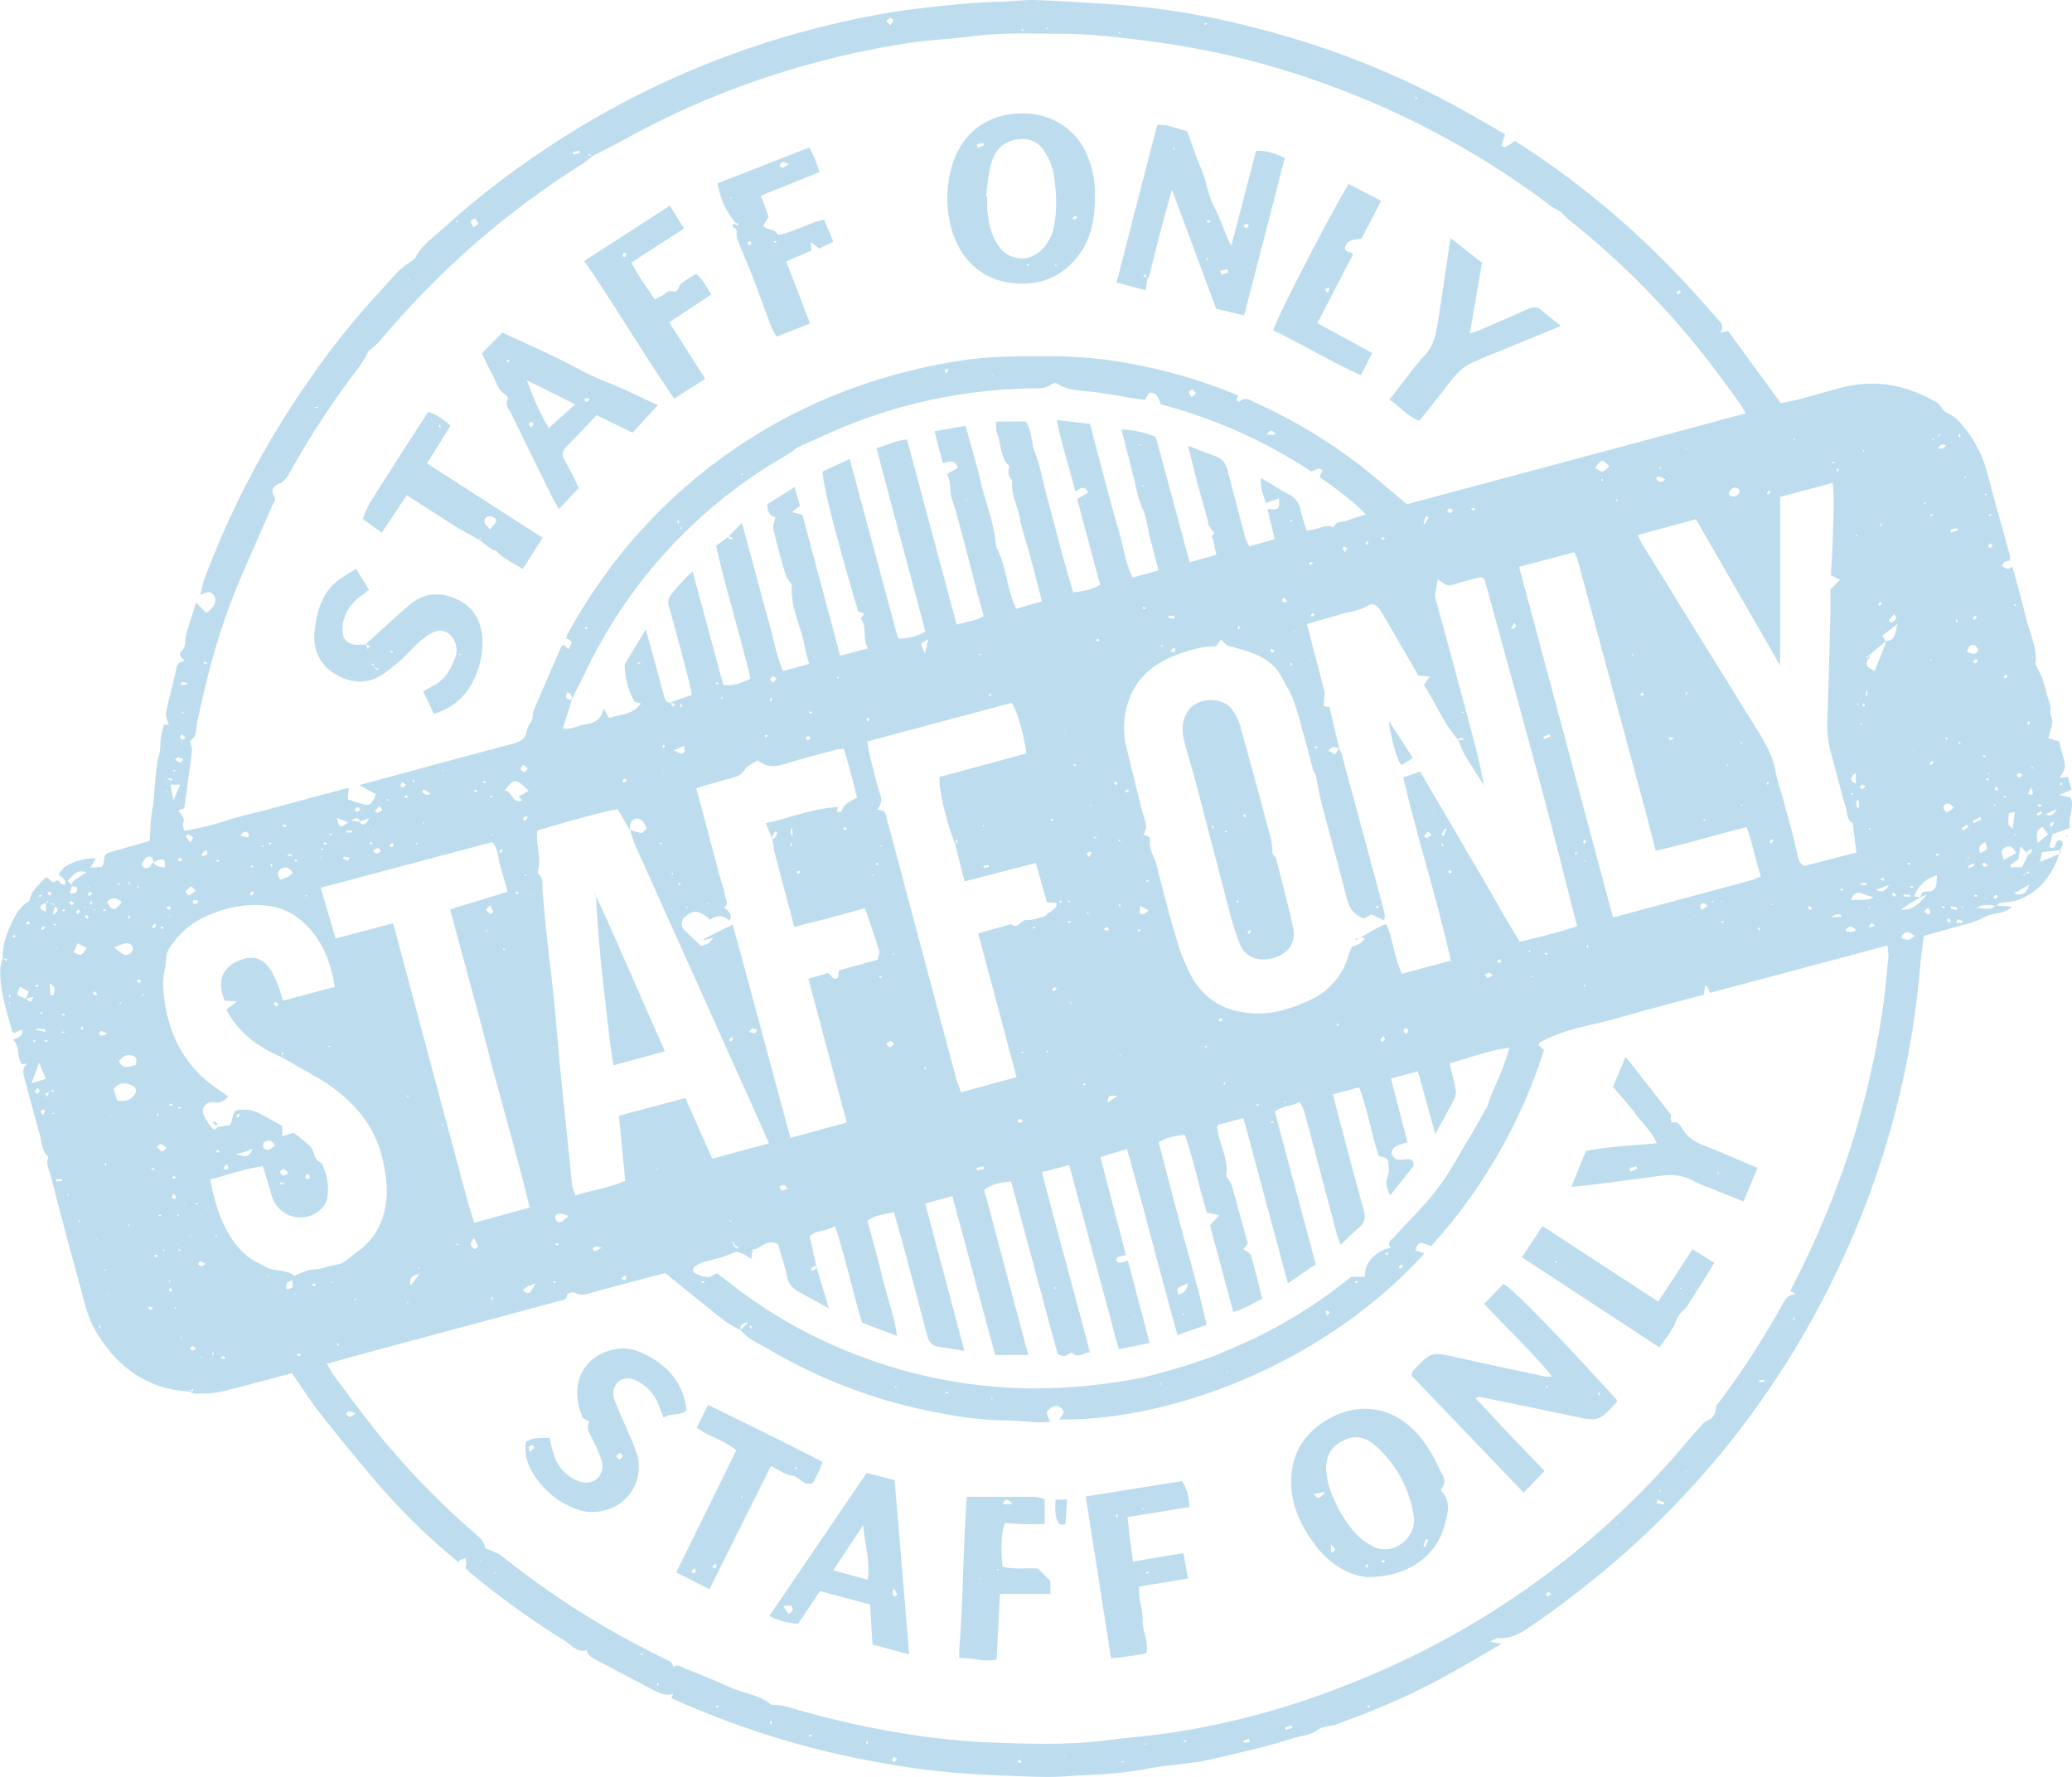 <?xml version="1.0" encoding="UTF-8"?> <svg xmlns="http://www.w3.org/2000/svg" viewBox="0 0 713.02 611.47"><defs><style>.cls-1{fill:#bdddef;}</style></defs><g id="Слой_2" data-name="Слой 2"><g id="Слой_1-2" data-name="Слой 1"><path class="cls-1" d="M157.86,537.63a219.26,219.26,0,0,1-27.8-27q-10.17-11.93-19.89-24.24c-3.45-4.39-6.43-9.16-9.71-13.87-7.28,1.93-14.28,3.85-21.32,5.62a35.4,35.4,0,0,1-12.28,1.38,7.94,7.94,0,0,1-2.12-.86h1.82l-.18-.68-1.5.84c-14.35-.88-24.44-8.39-31.69-20.33-3.24-5.33-4.41-11.41-6-17.3q-5-18.19-9.72-36.47c-.55-2.13-1.78-4.26-.82-6.62-2.42-2.19-2.28-5.38-3.09-8.17-1.85-6.35-3.45-12.78-5.21-19.16-.49-1.75-.69-3.31,1.07-4.73l-2,.14c-1.63-2.39-.48-5.79-2.92-8.42a12.09,12.09,0,0,0,2.43-1.16,2.55,2.55,0,0,0,.71-2.31l-2.87,1.17c-.24-.24-.58-.43-.64-.68-1.88-7.2-4.44-14.29-4-21.9a15.62,15.62,0,0,1,.85-3.2l1.23,1,.33-.65-1.66-.25c0-5.88,2.32-11.08,5.18-16a17.23,17.23,0,0,1,2.93-3.06l-.12.13c.41-.28,1-.48,1.19-.87.45-.93.53-2.1,1.11-2.92a27.89,27.89,0,0,1,4.68-5.14c1.46.27,1.69,2.4,3.14,1.38.9-.63,1.4-.18,1.86.73.16.32,1,.3,1.53.43,0-.57.17-1.29-.11-1.68a11.65,11.65,0,0,0-2.15-1.8,11.14,11.14,0,0,1,2-2.55,19.6,19.6,0,0,1,10.85-3.07l-1.82,3.2,3.84-.23c.28-.45.57-.72.6-1,.44-3.55.42-3.55,3.69-4.48l12.25-3.49c.16-2.73.23-5.35.48-7.95.19-1.91.6-3.8.92-5.7l.33.21-.46-.07c.42-4.44.67-8.91,1.32-13.32.32-2.14,1.15-4.14,1.08-6.44s.74-4.53,1.17-6.8l1.64.18c-.31-1.49-1.11-3.06-.84-4.41,1-5.18,2.58-10.25,3.59-15.43.36-1.84,1.68-1.69,2.74-2.32-1-.89-2.34-2.11-1.11-3.21,1.82-1.63,1.11-3.61,1.59-5.42,1-3.64,2.2-7.21,3.51-11.35l3.44,3.56a9.87,9.87,0,0,0,1.8-1.4c1.07-1.32,2-2.83.94-4.52-1.42-2.2-3.19-.77-4.84-.24l.13.13a47.32,47.32,0,0,1,1.42-5.72,306.62,306.62,0,0,1,36.45-69,266.73,266.73,0,0,1,22.67-28.49c2.73-2.91,5.32-6,8.11-8.81a32,32,0,0,1,3.88-2.92c.5-.39,1.16-.73,1.42-1.25,2.09-4.16,5.89-6.67,9.17-9.69a292.38,292.38,0,0,1,33.33-26.18A302.55,302.55,0,0,1,287.49,8.09,262.13,262.13,0,0,1,318.82,2.6c8.43-.93,16.84-1.84,25.32-2,4.15-.08,8.31-.73,12.44-.58,9.45.36,18.9,1,28.34,1.62a260.91,260.91,0,0,1,48,8.2,294,294,0,0,1,71.47,28.59c4.48,2.53,8.92,5.11,13.53,7.75-.44,1.5-.79,2.72-1.19,4.07.53.12,1.08.44,1.4.28a37.09,37.09,0,0,0,3.2-2c1.68,1.07,3.36,2.1,5,3.19a300.13,300.13,0,0,1,52.45,44.43c4.11,4.36,8.1,8.83,12,13.34,1.12,1.29,2.9,2.54,1.15,5l2.76-.59,18.11,24.82c1.76-.36,3.85-.67,5.88-1.21,5-1.31,9.89-2.77,14.86-4.08,11.73-3.09,22.62-1,33,5.12,1.61,1,1.81,2.78,3.49,3.55a13.11,13.11,0,0,1,4.29,3.1,42.63,42.63,0,0,1,9.64,17.8c2.39,9.3,5.06,18.54,7.58,27.82a12.77,12.77,0,0,1,.19,2.1,5,5,0,0,0-1.83.37c-.47.32-.7,1-1,1.5a8,8,0,0,0,1.9.93c.4.08.91-.34,1.75-.7,1.52,5.71,3.17,11.36,4.5,17.09,1.29,5.54,4.19,10.8,3.38,16.54a50.22,50.22,0,0,1,2.35,4.7,50.06,50.06,0,0,1,1.49,5.26c.51,1.92,1.53,3.92,1.3,5.76-.21,1.64.79,2.8.68,4.14a37.64,37.64,0,0,1-1.38,5.52l3.7,1.09c.43,1.62.9,3.36,1.36,5.11,1,3.9,1,3.9-1.11,7.41l2.8-.3c.39,1.4.83,2.95,1.26,4.45l-4.26,1.72,3.91.95c1.62,3.2-1.12,6.67-.21,10.43l-6,2.14c-.36,1.43-.75,2.91-1.13,4.39,2.93,1.76,1.54-3.66,4.4-1.94.53.93-.05,2.09-.82,3.23l.13-.12-6.11.63c-.34,1.34-.62,2.41-.89,3.48a1.41,1.41,0,0,0-.47.11c-.09.06-.1.23-.14.36l.52-.57c.89-.32,1.79-.62,2.66-1,1.49-.61,3-1.26,4.43-1.9l-.13-.11c-2.52,7.46-6.81,13.39-14.49,16.15-1.86.66-4,.59-6,1-.51.1-.93.65-1.4,1-2.25-.34-4.52-.72-6.61.64,2.2.09,4.51,1.05,6.49-.78l5.63.4c-2.75,2.78-6.68,1.93-9.75,3.69s-6.47,2.35-9.77,3.34c-3.49,1-7,1.94-10.82,3-.4,3.19-.93,6.43-1.2,9.7A299.9,299.9,0,0,1,634.11,433.2a305.92,305.92,0,0,1-42.94,68.21,309,309,0,0,1-34.61,35.27,347.9,347.9,0,0,1-29.63,22.84c-3.45,2.42-7,4.55-11.46,4.15-.5,0-1,.45-2.71,1.22l4.15.91-.15-.14c-7.92,4.51-15.7,9.27-23.78,13.47a244.43,244.43,0,0,1-31.54,13.61,2.57,2.57,0,0,0-.45.2c-2.4,1.3-5.28.61-7.76,2.48-2.11,1.6-5.26,1.84-8,2.66s-5.71,1.72-8.58,2.51c-2.72.75-5.46,1.41-8.2,2.07s-5.47,1.31-8.22,1.93-5.48,1.33-8.26,1.74c-5.91.88-11.89,1.27-17.73,2.42-9.17,1.82-18.47,1.86-27.7,2.52-7.44.52-14.95-.14-22.43-.3-1.5,0-3-.2-4.49-.24a263.43,263.43,0,0,1-35.08-3.89,299.68,299.68,0,0,1-65.74-19.12c-2.6-1.08-5.18-2.22-7.77-3.33l.63-1.54c-3,.94-5.29-.51-7.59-1.7-6-3.11-12-6.29-18-9.48-1.72-.92-3.67-1.65-4.26-3.85-3.29,1-5.1-1.76-7.34-3.14A295.43,295.43,0,0,1,164,543c-1.29-1-2.51-2.18-3.91-3.4a4.19,4.19,0,0,0,.36-1.21,20.92,20.92,0,0,0-.17-2.23,20.49,20.49,0,0,0-2.08.74c-.24.12-.34.55-.5.84Zm-125.08-130a1.47,1.47,0,0,0,.42-.13c.08-.05.09-.2.13-.3l-.42.56a1.29,1.29,0,0,0-.45.11c-.08.05-.1.21-.15.32ZM355.9,238.79a1.59,1.59,0,0,0-.39.1c-.08.05-.11.18-.16.27l.41-.5a2.83,2.83,0,0,0,.4-.17c.07-.05.09-.18.14-.27Zm283,4a1.5,1.5,0,0,0-.44.12c-.08.06-.09.21-.13.32l.46-.54.78-.28-.39-.36Zm-598,117.88a1.6,1.6,0,0,0,.2.44c.06.07.21.07.32.11l-.65-.41-.53-.55Zm10,89c.13.29.19.65.41.83a1.17,1.17,0,0,0,.88.25c.16,0,.25-.44.37-.67a3.09,3.09,0,0,0-.81-.37,4,4,0,0,0-1,.11c-.09-.5-.17-1-.07-.36Zm201.78-20.75a7.22,7.22,0,0,0,1,.75c.07,0,.35-.33.53-.51l-1.24-.56c-.19-.43-.37-.86-.57-1.29l-.36.15ZM53.87,402.63a1.9,1.9,0,0,0,.23.39c.06.08.19.09.3.13l-.66-.38-1.43-1-.26.72Zm543.91-88.85a1.61,1.61,0,0,0-.17-.43c-.07-.08-.21-.1-.32-.15l.63.45c.34.31.67.63.2.19C598.79,313.94,598.28,313.86,597.78,313.78Zm-581-3-.44-.83-.45.8c-1,.36-2.35.43-1.86,2,.11.37.84.56,1.75,1.11v-3.26H16.9l2,1-.74,3.18c2-1.11,2-2,.6-3C18.61,310.45,17.55,310.89,16.77,310.79Zm28.13-8-.82,1.43.53.19.14-1.76a1.21,1.21,0,0,0,.39-.14c.08-.05.11-.18.16-.27Zm651.9-2.12,1.51-.27-.29-.58-1.16.91-.73.3.42.37C696.63,301.15,696.72,300.91,696.8,300.67ZM169.87,273.74l-1.4.28.42.5.9-.86.48-.66Zm64-93.1c.16.5.33,1,.49,1.5.11-.11.31-.29.29-.31-.29-.37-.6-.72-.92-1.07l-.2-1.62-.63.29C233.25,179.83,233.58,180.23,233.9,180.64ZM56.78,267.79a1.4,1.4,0,0,0-.13-.41c0-.08-.18-.12-.27-.17l.54.44,2.1,1,.22-.65Zm590,34.85,1.67.44c-.1-.39-.21-.78-.32-1.17l-1.23.85a1.23,1.23,0,0,0-.44.1c-.09.05-.11.21-.17.32ZM16.87,375.75l-1.48.66,1,1,.39-1.73,1.78-.14-.17-.63Zm107-93.09c-.56-1.55-1.5-1.24-3-.26l2.89.37c1.51,2.06,2,.44,3.5-1.23Zm-115,61C10.82,345,10.82,345,11.4,343l-2.65.76,1.17-2.55-3-1.66C5.48,342.49,5.48,342.49,8.88,343.63Zm16-39-.86,2.68c1.88.31,2.65-.43,2.59-1.78,0-.27-1.23-.5-1.9-.74-.13-1.7,1.28-2.13,2.34-2.85.81-.56,1.64-1.09,2.75-1.83-3.62-1.15-4.71,1.29-6.51,3.06Zm27.91-7.93c.83,1.43,2.2,1.6,4,1.8-.16-1.45.57-3-1.77-2.74a8.92,8.92,0,0,0-2.26,1c.11-1.49-.83-2.32-2-1.91-.83.29-1.4,1.52-1.93,2.43-.13.21.26,1,.59,1.17a1.8,1.8,0,0,0,2.68-1.13C52.23,297,52.6,296.88,52.84,296.69Zm-42,76,5-1.46-2.35-5.66-2.56,7.18-.51.67Zm686.8-79.17-2.29-2.3c-.35,2.13-.57,3.53-.72,4.46l-2.85,2,.32.72h3.78c.76-1.55,1.48-3,2.19-4.47.29-.11.71-.14.83-.35a7.85,7.85,0,0,0,.5-1.46,7.9,7.9,0,0,0-1.46.52C697.72,292.78,697.71,293.21,697.61,293.5Zm-476.72-6.86.68.47-.81-.35,1.78-1.65a9.66,9.66,0,0,0-1-2.16c-1.63-2.07-3.81-1.67-4.72.87a5.45,5.45,0,0,0,.06,1.92c-1.4-2.37-2.79-4.74-4.36-7.39-9.45,2-18.57,4.71-27.59,7.38-.64,5,1.52,9.5.22,14-.07.26-.06.72.1.85,2,1.66,1.27,4,1.47,6,.46,4.63.8,9.27,1.3,13.89.85,7.92,1.85,15.82,2.66,23.75.82,8.09,1.42,16.2,2.21,24.29.92,9.42,1.94,18.82,2.91,28.23.38,3.63.65,7.27,1.11,10.89a21,21,0,0,0,1.17,3.69c5.82-1.89,11.63-2.59,17.1-5.07-.73-7.57-1.43-14.85-2.15-22.36l22.82-6.11c3.15,7.08,6.18,13.88,9.29,20.88l19.51-5.29c-3-6.76-5.83-13.13-8.68-19.49q-18.6-41.37-37.19-82.73c-.81-1.81-1.34-3.74-2-5.6Zm422-60c-.78,2.48-.81,2.5,2.21,4.25,1.26-3.12,2.51-6.21,3.73-9.32.11-.27,0-.64-.08-1,3.84,0,3.39-3.45,4.3-5.93l-5.18,4,1,2.09-2.93,2.4-3.09,2.56C641.86,226.07,642.26,226.37,642.9,226.67Zm18,82-6.79,4.28c4.32.51,6.59-2.49,9.09-5.19l-2.46,1.06c.37-.67.59-1.68,1.13-1.91.86-.37,2,0,2.91-.34a2.65,2.65,0,0,0,1.45-1.62,22.63,22.63,0,0,0,.35-3.78,11.63,11.63,0,0,0-7.85,7.28Zm-332-17.84c-3.06-7.41-6-19.67-5.51-23.52l29.84-8.06c-.88-6.69-3.13-14.46-5-17.43l-49.75,13.3c.3,1.7.46,3.14.81,4.53,1.17,4.66,2.19,9.38,3.73,13.92.65,1.94.13,3.3-1.17,5.1,3.11-.26,3,1.86,3.42,3.32,2.23,8.07,4.33,16.18,6.49,24.27q8.64,32.41,17.32,64.82c.41,1.54,1.08,3,1.71,4.75l19.06-5.2c-4.45-16.69-8.78-32.94-13.19-49.5L348,318c2.33,1.95,3.18-1.5,5.21-1.41s4.2-.74,6.27-1.26c.42-.11.71-.68,1.1-1a23.05,23.05,0,0,0,2.62-1.94c.38-.39.36-1.17.53-1.77l1.75-.14-.29-.68-1.34,1-3.61-.33c-1.24-4.46-2.47-8.86-3.77-13.51l-24.56,6.35c-1.1-4.37-2.13-8.49-3.17-12.61.3-.48.59-1,.89-1.46L329,289Zm-63-2c-.74-1.73-1.47-3.47-2.36-5.57,8.59-1.9,16.26-5.14,24.92-5.57l-.5,1.6a6.84,6.84,0,0,0,1.68,0c.58-2.8,3.13-3.56,5.32-4.86-.72-2.89-1.36-5.6-2.09-8.3s-1.6-5.63-2.41-8.45a17.1,17.1,0,0,0-2.45.21c-5.76,1.56-11.55,3-17.24,4.78-3.5,1.09-6.77,1.65-10-1.11-1.6,1.12-3.52,1.85-4.42,3.24-1.25,1.93-2.83,2.47-4.83,3-4,1-7.84,2.21-11.87,3.37,2.6,9.79,5.06,19.05,7.53,28.32.38,1.44.8,2.87,1.2,4.3a30.36,30.36,0,0,1,1.17,4.32c.17,1.4,1.57,3.06-.49,4.23a3.87,3.87,0,0,1,2.46,3.37c0,.26-.25.54-.52,1.09-2.1-2.13-4.4-1.88-6.65-.35-.62-.53-1.09-1-1.64-1.39-2.61-1.79-4.37-1.72-6.73.24a3.12,3.12,0,0,0-.39,4.79c1.85,1.84,3.81,3.59,5.72,5.38,2.73-.8,2.73-.8,4.14-2.76l-3.24.77-.11-.35,10.08-5C258.8,342.55,265.36,367,272,391.56l19.38-5.29c-4.45-16.69-8.79-32.94-13.2-49.46l6.68-1.94c1.35.45,1.68,2.68,3.32,1.66.47-.3.32-1.56.5-2.61L302,330.24c.24-1.21.8-2.24.56-3-1.49-4.83-3.17-9.6-4.89-14.7-4.24,1.15-8.21,2.26-12.18,3.31s-7.92,2-12.16,3.12c-2.25-8.49-4.4-16.46-6.47-24.45-.5-1.92-.76-3.89-1.14-5.83.3-.11.73-.13.87-.34a11.09,11.09,0,0,0,.92-1.82,3.24,3.24,0,0,0-.71-.38,9.83,9.83,0,0,0-1.06,1.75C265.67,288.11,265.87,288.48,265.93,288.79Zm-191.16,99,4.33-.69a4.92,4.92,0,0,0,.68-1.16c.8-4,.9-4.21,4.58-4.15a10.54,10.54,0,0,1,4.26.94c3,1.42,5.81,3.13,8.57,4.64V391l4-1.22c1.94,1.59,3.78,3,5.52,4.56s1.07,4.87,3.91,5.76a18.86,18.86,0,0,1,2,12.55,6.79,6.79,0,0,1-2,3.34,10.22,10.22,0,0,1-16.71-3.56c-.44-1.06-.7-2.2-1-3.31-.76-2.51-1.53-5-2.39-7.81-6.3.82-12,3-18.12,4.56,1.46,7.37,3.36,14.37,7.49,20.51a27.85,27.85,0,0,0,5.3,5.9c1.89,1.55,4.26,2.52,6.43,3.73,3,1.68,6.87.67,9.7,3,1.47-.58,2.92-1.23,4.42-1.72a12.66,12.66,0,0,1,2.94-.51c2.6-.19,4.94-1.41,7.62-1.68,2.25-.23,4.26-2.72,6.42-4.15A22.82,22.82,0,0,0,132,417.9c1.74-5.92,1.21-11.84-.08-17.73a38.48,38.48,0,0,0-8.53-17.74,54.75,54.75,0,0,0-14.62-11.88c-4-2.24-8-4.59-12-6.89l.89-1.33-.58-.24-.17,1.69c-8.08-3.47-14.92-8.33-19-16.38l3.65-2.79-4.29-.26a33.29,33.29,0,0,1-1.07-3.7c-.77-4.48,1.29-8.07,5.61-9.94,4.86-2.11,8.33-1.33,11.25,2.89a29.51,29.51,0,0,1,2.69,5.77c.61,1.47,1,3,1.65,5l17.8-4.77c-1.68-10.32-5.52-18.92-14-24.67a21.3,21.3,0,0,0-8.77-3.2c-7.58-1-14.86.51-21.8,3.7a28.78,28.78,0,0,0-12.39,10.93c-1.35,2.14-1,5.28-1.66,7.92-.78,3.29-.41,6.47,0,9.79,1.8,13.42,7.91,24,19.4,31.41.89.57,1.7,1.25,2.54,1.87-1.48,1.75-2.83,2.37-5,1.91a3.22,3.22,0,0,0-3.6,4A19,19,0,0,0,73,388.21c.53.67,1.51.54,1.88-.56Zm200-234-.24-.22.38.06c-1.61,1.1-3.15,2.32-4.83,3.29a170.38,170.38,0,0,0-68.51,74.19c-1.56,3.24-3.22,6.45-4.83,9.67a2,2,0,0,0-1.51-2.64c-.66,1.65-.57,2.73,1.64,2.51-1,3.24-2,6.49-3.11,9.94,3,.58,5.19-1.05,7.58-1.37,3.2-.43,5.68-1.59,6.43-5.52l1.93,3.3c3.92-1.32,8.18-1.08,10.94-5-.94-.32-2.14-.37-2.39-.88a27.82,27.82,0,0,1-3.22-12.29,2,2,0,0,1,.38-.91l6.9-11.45c.58,2.17,1,3.76,1.45,5.35,1.62,5.91,3.28,11.8,4.82,17.73.34,1.27.72,2.19,2.2,2.14l.69,1.46,1-.78-1.65-.76,7.34-2.56c-.33-1.62-.56-3.21-1-4.76-2.23-8.48-4.45-17-6.81-25.42a4.32,4.32,0,0,1,.54-4.19,62,62,0,0,1,7.53-8.1c3.61,13.34,7.08,26.19,10.54,39,3.66.58,6.45-.81,9.39-2.12-3.69-15.37-8.38-30.33-11.88-45.73l4.29-3.08c0,.16,0,.43.07.47a6,6,0,0,0,1.18.46c.07,0,.22-.22.33-.34-.37-.21-.72-.44-1.11-.62-.12-.06-.32,0-.48,0l4.63-4.77c1.74,6.38,3.26,11.93,4.76,17.49s2.9,11.24,4.56,16.8,2.42,11.22,4.84,16.71l8.95-2.48c-.56-2.18-1.17-4.07-1.51-6-1.25-7.09-5.07-13.65-4.42-21.14,0-.37-.58-.77-.83-1.19a11.89,11.89,0,0,1-1.42-2.58c-1.45-5.1-2.91-10.21-4.09-15.38-.3-1.29.43-2.82.69-4.23-2-.28-2.74-1.86-2.79-4.39l9.39-5.92c.73,2.56,1.3,4.59,1.85,6.52l-2.82,2.06,3.65.93,13,48.52,9.61-2.56c-2.14-3.48-.2-7.27-2.55-10.24l1.27-1.63-2.15-.84c-8-27.12-12.34-44.35-12.19-48.12l9.29-4.31q8.35,31,16.64,61.79a17.89,17.89,0,0,0,9.38-2.4c-5.51-21.15-11.35-42-16.77-63.15,3.76-1,6.79-2.71,10.48-2.93,5.7,21.26,11.35,42.33,17.07,63.69,3.4-1.06,6.52-1.24,9.33-2.94-.94-3.42-1.85-6.6-2.7-9.8-.89-3.36-1.71-6.74-2.59-10.11-.84-3.21-1.68-6.42-2.55-9.62-.93-3.35-1.72-6.76-2.9-10-1.1-3-.35-6.37-1.88-9.33l3.68-2.15c-1-3.16-3.07-2.05-5.18-1.61-.92-3.62-1.81-7.08-2.8-11l10.66-1.83c1.84,6.69,3.74,12.87,5.19,19.15,1.75,7.54,4.82,14.76,5.36,22.58,3.13,5.61,3.43,12.09,5.58,18,.37,1,.78,2,1.23,3.22l8.94-2.57c-1.46-5.57-2.77-10.68-4.13-15.78-1.16-4.32-2.67-8.57-3.5-12.95s-3.22-8.34-2.6-12.94c-1.54-1.35-1.45-3-1-4.8-3.18-3.13-2.77-7.62-4.26-11.39-.44-1.11-.22-2.49-.32-4h10.23c2.28,3.43,1.83,7.63,3.39,11.32s2.19,8,3.25,12c1,3.84,2.05,7.69,3.06,11.53,1.06,4,2.07,8,3.18,12s2.28,7.85,3.47,11.93c3.43-.46,6.47-.91,9.23-2.64l-7.88-29.43,3.73-2.31c-1.41-3-3-.92-4.4-.4-2-8-4.59-15.81-6.35-24.52l11.46,1.33c1.61,6.17,3.12,12.1,4.7,18s3,11.57,4.76,17.27,2.45,11.94,5.17,17.6l8.9-2.45c-1-4-1.94-7.47-2.87-11s-1.12-7.23-2.79-10.69c-1.48-3.08-1.92-6.67-2.79-10-1.41-5.49-2.8-11-4.28-16.82a32.62,32.62,0,0,1,11.81,2.58l11.65,43.12,9.22-2.59a30.38,30.38,0,0,1-.89-4.33c0-1-1.58-2.14.19-3-.65-.93-1.36-1.83-1.94-2.81a6.52,6.52,0,0,1-.28-1.46c-1.24-4.48-2.53-8.93-3.73-13.42-1-3.93-2-7.88-3.14-12.51,3.61,1.39,6.49,2.59,9.44,3.61,2.46.85,3.61,2.59,4.22,5,2,7.87,4.1,15.73,6.21,23.58a15.36,15.36,0,0,0,1.2,2.44l8.78-2.45-2.52-10.38c4.11.22,4.11.22,4-3.67l-4.58,1.63c-.74-2.64-2-5.14-1.64-8.65,3.53,2.1,6.58,4,9.73,5.75a7.35,7.35,0,0,1,3.94,5.39c.47,2.37,1.31,4.66,2,7a41.64,41.64,0,0,0,4.83-1.08,5.15,5.15,0,0,1,4.28-.08c.33.15.77-1.79,2.31-1.81a16.76,16.76,0,0,0,4.31-1.17l4.73-1.45c-5-5.18-10.56-9-16-12.89l1-2.21c-1.57-1.73-2.76.51-4,.2a174.81,174.81,0,0,0-51.65-23c-.6-2.79-2.25-4.51-4-3.88-.39.63-.88,1.44-1.49,2.42l-3.35-.52c-5.24-.83-10.46-1.91-15.73-2.41-4.14-.4-8.24-.58-11.84-3.16a14.24,14.24,0,0,1-2.67,1.53,10.76,10.76,0,0,1-3.38.53,177.08,177.08,0,0,0-67.4,13.6C284.75,149.27,279.79,151.58,274.79,153.78ZM511.88,380.62l.6.53-.73-.39c.52-1.39,1-2.81,1.56-4.18,2.17-5.13,4.51-10.2,6.13-16.07-7.44,1-13.91,3.57-20.64,5.41.78,3.19,1.53,5.91,2.06,8.67a5.42,5.42,0,0,1-.24,3.25c-2,3.91-4.14,7.71-6.71,12.42-2.16-7.83-4-14.62-6-21.64l-9.26,2.53,5.72,21.9a22.51,22.51,0,0,0-4.45,1.67,2.85,2.85,0,0,0-1,2.46,3.15,3.15,0,0,0,2,1.83,12.28,12.28,0,0,0,3.4-.15c1.43-.06,2.18.61,2.15,2.33l-8.17,10.23c-.91-2.47-1.85-4.39-.71-6.67a7.47,7.47,0,0,0,.26-3.43c-.09-2.67-.13-2.67-3.38-3.52-2.51-7.65-3.78-15.68-6.79-23.66l-9,2.44c.95,3.67,1.75,6.85,2.6,10,2.64,9.93,5.23,19.88,8,29.78.72,2.58.4,4.42-1.7,6.14s-4.08,3.81-6.24,5.85c-.51-1.41-1-2.48-1.29-3.6-3.75-14.1-7.45-28.21-11.22-42.31a17.73,17.73,0,0,0-1.65-3.24c-2.82,1.58-6,1.26-8.48,3.33,4.7,17.55,9.37,35,14.08,52.54l-9.6,6.54c-5.18-19.29-10.21-38-15.27-56.85l-8.79,2.33c-.16.54-.27.7-.25.86.5,5.66,4.09,10.75,3.08,16.69,0,.24.32.54.48.81a10.9,10.9,0,0,1,1.44,2.41c1.92,6.81,3.76,13.64,5.52,20.09l-1.51,1.87c1,.8,2.35,1.31,2.59,2.15,1.43,4.87,2.61,9.82,3.92,15-3.52,1.46-6.38,3.71-10,4.49-2.78-10.35-5.48-20.37-8-29.84l3.21-3.46-4.28-.89c-2.82-9-4.49-18.08-7.6-26.79-3.41.46-6.33.81-9,2.64,2.78,10.56,5.47,21,8.28,31.36s5.85,20.66,8.22,31.39l-10,3.57c-6-21.26-11.28-42.61-17.41-64.05l-9.14,2.77c3,11.5,5.92,22.68,8.82,33.77a21.81,21.81,0,0,0-2.92.64c-.26.1-.5.89-.38,1.23a1.39,1.39,0,0,0,1.1.71,19.78,19.78,0,0,0,2.84-.68c2.55,9.6,5,18.81,7.5,28.31l-10.65,2.16-17.05-63.39-9.4,2.44c5.44,20.8,11.09,41.19,16.53,62-2.29.14-4.06,2.26-6.21.17-.12-.11-.73.15-1,.37-1.19.93-2.4.88-3.9.07l-16-59.4c-3.6.33-6.59.82-9.27,2.87,5.08,19,10.11,37.88,15.16,56.83H342.47c-5-18.35-9.82-36.4-14.76-54.69l-9.32,2.57c4.5,16.92,8.9,33.49,13.47,50.68-3.39-.52-6.13-1-8.87-1.37-2.28-.33-3.38-1.73-3.94-3.88q-4-15.39-8.14-30.76c-1.06-3.93-2.21-7.83-3.31-11.73-3.35.78-6.36,1-9.08,3,1.76,6.64,3.61,13.16,5.2,19.74s3.94,12.74,5,19.9l-12.06-4.53c-3.36-11.07-5.58-22.08-9.32-33.28-3,1.88-6.25,1.25-8.7,3.49.78,3.5,1.53,6.89,2.28,10.27a2.36,2.36,0,0,0-.94.11,2.56,2.56,0,0,0-.86.9c-.08.15.23.5.35.76a8.22,8.22,0,0,0,1.35-1c.15-.15,0-.6,0-.91,1.36,4.5,2.71,9,4.44,14.72l-10.54-5.82a7.25,7.25,0,0,1-3.95-5.36c-.76-3.86-2.1-7.6-3.06-10.95-4-1.91-5.87,1.62-8.73,1.88l-.44,3.3a19.08,19.08,0,0,0-2.52-1.66,19.34,19.34,0,0,0-2.69-.9c-2,.75-3.45,1.41-5,1.87-2.22.67-4.51,1.12-6.72,1.84a8.38,8.38,0,0,0-2.86,1.72,1.9,1.9,0,0,0,0,1.71,14.39,14.39,0,0,0,4.55,1.6c1.06.09,2.2-.81,3.43-1.32,1,.77,2.27,1.62,3.44,2.56a165.1,165.1,0,0,0,41.63,24.32,171.13,171.13,0,0,0,63.55,12.72A197.56,197.56,0,0,0,390,474.66c7.28-1.24,24.8-6.58,30.53-9.19.31-.13.59-.31.9-.44a167.2,167.2,0,0,0,42.85-25.14,6.12,6.12,0,0,1,.79-.52h4.68c-.51-5.15,4.4-9.29,8.92-10-1.62-1.82.11-2.64,1.05-3.67,4.9-5.41,10.19-10.5,14.64-16.25,3.94-5.09,7-10.85,10.34-16.38C507.2,389,509.5,384.77,511.88,380.62Zm-10.11-126c-5-5.81-7.84-12.88-11.76-18.95l2-2.85-3.92-.37-9.28-16c-1.25-2.16-2.47-4.33-3.79-6.44-1.14-1.79-2.7-2.58-4.05-1.74-3.18,2-6.85,2.26-10.3,3.29-3.61,1.09-7.24,2.09-10.93,3.15,2.12,8.17,4.11,15.84,6.11,23.51,0,0-.34,4.59-.35,4.78l2,.32c1.11,4.76,2.25,9.58,3.38,14.41-1.33-.8-2.6-1.12-3.71.64l2.28,1.2,1.31-2a8.72,8.72,0,0,1,.88,1.68q7.45,27.51,14.82,55a8.26,8.26,0,0,1-.15,2.43l-4.41-2.06-2.44,1.39c-4.23-1.17-5.4-4.41-6.34-8.12-2.53-10.11-5.37-20.13-8-30.21-1-3.67-1.6-7.42-2.39-11.13l.49-.7-.37.81a7.06,7.06,0,0,1-.94-1.6c-1.06-3.83-2-7.7-3.09-11.52-1.7-5.89-2.89-12-6-17.34-1.41-2.42-2.59-5.12-4.53-7a22.21,22.21,0,0,0-7.16-4.41,75.87,75.87,0,0,0-8.86-2.61l-2.16-2.19-1.6,2.42c-4.58-.05-9.54,1.3-14.33,3.21-5.51,2.19-10.26,5.44-13.49,10.6a27.89,27.89,0,0,0-3.17,20.54c1.77,7.06,3.47,14.14,5.23,21.2.52,2.08,1.34,4.12,1.65,6.23.15,1-.55,2.11-.88,3.19,1,.22,2.41.35,2.2,1.91-.43,3.09,1.53,5.48,2.22,8.24,2.22,8.84,4.55,17.65,7.14,26.39a64,64,0,0,0,4.64,11.5,23.65,23.65,0,0,0,16.94,12.72c8.54,1.72,16.47-.37,24.09-4a23.91,23.91,0,0,0,13.29-15.36c.32-1.09.85-2.12,1.21-3,3.17-1.15,3.17-1.15,4.55-3l-2-.19.1.12c3.1-1.55,5.92-3.68,9.17-4.76,2.37,5.64,2.73,11.55,5.38,17.15l16.82-4.56c-4.83-21.48-11.49-42.05-16.38-63l5.78-2.07c7.76,13.24,15.66,26.71,23.54,40.19,1.76,3,3.43,6.08,5.19,9.09s3.66,6.12,5.58,9.32c6.95-1.67,13.45-3.22,19.72-5.36-4-15.74-7.82-31-11.88-46.19-6.34-23.67-12.87-47.29-19.33-70.93-.22-.8-.5-1.58-.78-2.35,0-.14-.22-.25-.36-.35a6.19,6.19,0,0,0-.71-.34c-2.31.61-4.86,1.29-7.41,1.95-1.28.34-2.6,1-3.84.89-1.08-.1-2.08-1.08-3.7-2-.09,2.73-1.27,4.52-.6,6.94q7.2,26.1,14.08,52.29c1.06,4,1.73,8.06,2.58,12.09l.12-.12c-2.32-3.67-4.7-7.3-6.92-11a40.16,40.16,0,0,1-2.07-4.85l2.12-.3C502.5,253.76,502.5,253.76,501.77,254.64ZM254.92,457.79a46.42,46.42,0,0,1-5.52-3.24c-6.8-5.34-13.49-10.81-20.52-16.48-8.06,2.14-16.56,4.34-25,6.69-2.12.58-4,1.3-6.2,0a3.14,3.14,0,0,0-2.49.63c-.1,2.26-1.82,2-3.21,2.42l-66.27,17.83c-4.26,1.15-8.52,2.35-13.23,3.66,1,1.67,1.63,3,2.5,4.15,4.48,6,8.91,12,13.55,17.89A271,271,0,0,0,163.84,528c1.7,1.47,3,2.9,3,4.65,2.3,1.08,4.44,1.65,6,2.91a294.91,294.91,0,0,0,52,33.32c1.93,1,3.91,1.85,5.78,2.92.56.33.82,1.17,1.22,1.78,1.58-1.1,2.81.14,4.11.67,5.08,2,10.19,4,15.17,6.32,4.64,2.12,10,2.51,14.13,5.9.4.34,1.27.09,1.91.18a22.94,22.94,0,0,1,3.43.57,312.1,312.1,0,0,0,38.22,8.92A247,247,0,0,0,341,599.61c13.12.48,26.3.94,39.41-.71,9.05-1.15,18.19-1.78,27.15-3.39a271.48,271.48,0,0,0,53.91-14.93,301.88,301.88,0,0,0,29.6-13.16,290.38,290.38,0,0,0,85.68-66.86c3.05-3.52,6-7.11,9.18-10.54,1-1.06,2.72-1.46,3.57-2.58s.81-2.59,1.23-3.9c.1-.29.43-.5.63-.77a281.54,281.54,0,0,0,22.21-34.31c.91-1.67,1.9-3,4.43-3.09l-1.9-1.17c.57-1.16,1.15-2.34,1.74-3.51a307,307,0,0,0,21.36-53.59,311.2,311.2,0,0,0,8.51-38.83c1-6.39,1.51-12.86,2.15-19.3a19.9,19.9,0,0,0-.39-3.6l-61.09,16.3c-.42-1.14-.67-1.8-.92-2.47l-.71.07c-.13,1-.27,2-.41,3-9.91,2.68-19.86,5.22-29.73,8.07-9,2.59-18.46,3.7-26.78,8.42-.21.12-.26.5-.39.76a1.31,1.31,0,0,0,.26.41c.5.42,1,.81,1.64,1.29a182.58,182.58,0,0,1-38.84,67.56c-4.27-1.58-4.27-1.58-5.48,1.48l3.2,1c-35.07,38.76-88.43,57.85-125.82,57.18.89-1.09,2.35-2.13,1-3.62a2.57,2.57,0,0,0-3.61-.48c-.64.48-1.52,1.2-1.53,1.82,0,.9.65,1.82,1.17,3.06a36.9,36.9,0,0,1-3.75.25c-3.82-.18-7.62-.65-11.44-.66A123,123,0,0,1,324,486.34a179.08,179.08,0,0,1-59-21.76c-3.52-2.07-7.48-3.6-10.18-6.92l2.7-2.6C254.81,455.41,254.6,456.43,254.92,457.79Zm-51.12-404-1.16-.94-.31.55,1.6.23a38.22,38.22,0,0,1-3.41,2.71A297.26,297.26,0,0,0,160.35,86.6a318.23,318.23,0,0,0-30.11,31.22,35.55,35.55,0,0,1-3.23,2.87,4.17,4.17,0,0,0-.63,1,46.83,46.83,0,0,1-2.74,4.52,295.93,295.93,0,0,0-23.32,35.34c-1.12,2-2,4-4.49,5-1.45.58-2.91,2-1.57,4,1,1.51-.21,2.53-.69,3.65-4.31,10.06-8.92,20-13,30.17-5.71,14.35-9.57,29.27-12.74,44.36-.46,2.19,0,4.68-2.3,6.18-.16.1,0,.73.07,1.11a7.75,7.75,0,0,1,.51,2.17c-.87,6.7-1.82,13.4-2.74,20.08-1.74.29-2.12.61-1.56,1.33.92,1.15,1.88,2.1,1.2,3.82-.24.6.2,1.49.38,2.47a99.15,99.15,0,0,0,14.32-3.45c4.53-1.54,9.27-2.49,13.91-3.73,4.8-1.29,9.59-2.62,14.38-3.91l14-3.72-.3,4,3.59,1.15c4,1.29,4.22,1.18,6.14-2.9l-5.86-3.15c17.36-4.7,34.89-9.52,52.47-14.12,2.87-.75,4.89-1.58,5.3-4.84.15-1.18,1.27-2.21,1.69-3.4s.25-2.43.7-3.5c3.1-7.33,6.29-14.62,9.48-21.92.09-.22.53-.3.85-.47l1.57,1.45c1.54-2.64,1.54-2.64-.89-3.74l.14.13a6.08,6.08,0,0,1,.36-1.44,185.85,185.85,0,0,1,23.3-33.53,182.85,182.85,0,0,1,69.85-49.32,196.5,196.5,0,0,1,43.14-11.51c9.89-1.53,19.9-1.34,29.88-1.39a148,148,0,0,1,27.26,2.5,177.9,177.9,0,0,1,37.56,11.08,6.46,6.46,0,0,0-.77,1.53c0,.14,1,.71,1,.66,1.83-2.11,3.62-.68,5.31.1A180.16,180.16,0,0,1,472,163.29c4.08,3.39,8.12,6.84,12.13,10.23l116.58-31.26a31.88,31.88,0,0,0-1.81-3.18c-4-5.49-8-11-12.2-16.4A285.37,285.37,0,0,0,540,75.73c-1.15-.92-2.14-2.06-3.2-3.09l.54-.6-.41.73a26.18,26.18,0,0,1-3-1.69,292.49,292.49,0,0,0-77.19-41.95A279.26,279.26,0,0,0,397,14.37c-10.87-1.41-21.72-2.79-32.69-2.75-9.8,0-19.61-.46-29.4.83-7.56,1-15.22,1.26-22.75,2.43a290.09,290.09,0,0,0-35.4,7.72A287,287,0,0,0,216.1,47.34C212.05,49.59,207.9,51.64,203.8,53.78ZM563.6,184.12a30.76,30.76,0,0,0,1.34,2.79q19.63,31.82,39.34,63.59c3,4.82,5.86,9.59,6.79,15.33a81.86,81.86,0,0,0,2.26,8.13c1.68,6.23,3.5,12.44,4.9,18.74.43,1.93.38,3.83,2.59,5.31l18-4.66c-.43-3.47-.85-6.8-1.26-10.12-2-1-1.75-3.13-2.23-4.78-1.86-6.35-3.46-12.78-5.19-19.17A37.43,37.43,0,0,1,628.81,248c.45-12.13.75-24.26,1.06-36.39.08-3,0-6,0-8.74l3.34-3.38L630.05,198c.26-5.15.64-10.27.74-15.4s.48-10.55-.12-16.43L612.59,171v58l-29-50.33ZM135.22,317.71c.59,2.07,1.06,3.64,1.48,5.23q12,44.93,24.06,89.84c.71,2.65,1.59,5.25,2.42,8l19.09-5.24c-4.17-17.44-9.19-34.22-13.58-51.16-4.44-17.1-9.14-34.13-13.81-51.47l19.83-6.05c-.93-3.23-1.74-6.08-2.57-8.92s-.61-5.91-2.82-8.15l-58.95,15.7,5.12,17.46Zm419.85-2c16.35-4.39,32-8.59,47.71-12.84a22.94,22.94,0,0,0,3.15-1.35c-1.87-5.77-2.84-11.44-4.92-16.88-10.58,2.6-20.65,5.73-31.26,8.12-1.14-4.44-2.11-8.45-3.18-12.43Q554.78,236.64,543,193a23.48,23.48,0,0,0-1.23-3l-19,5.07C533.55,235.34,544.26,275.33,555.07,315.71Zm-514.8,63c2.45.28,4.31.15,5.75-1.64,1.23-1.52,1.07-2.75-.62-3.58-2.35-1.15-4.44-1-6.25,1.25ZM179.69,275.48l-1.2-1.41,3.42-1.91c-4.4-4.43-5-4.45-8.26-.11C176.39,272,176,276.68,179.69,275.48Zm-133,91c.43-1.48.47-2.65-.9-3.16-2.16-.8-3.6.39-4.87,1.77C42.21,368.14,44.36,367.05,46.64,366.47ZM39.18,326c1.88,1.34,2.69,2.21,3.68,2.55a2.42,2.42,0,0,0,2.85-2,2,2,0,0,0-2.39-1.92C42.28,324.69,41.27,325.27,39.18,326Zm650.34-30.09,4.28-2.41c-1-1.81-1.9-2.78-3.67-1.95S688.72,293.81,689.52,295.93Zm-588.79,4.43c-1.14-1.74-2.57-2.4-4.2-1.24-1.24.89-1.09,2.26,0,3.64a24.22,24.22,0,0,0,2.66-1.07A8.67,8.67,0,0,0,100.73,300.36ZM548.94,161c2.54,1.74,2.54,1.74,4.88-.59C551.17,158,551.17,158,548.94,161ZM41.9,310.46c-2-1.79-3.57-1.81-5.09,0C38.87,313.6,39.28,313.62,41.9,310.46ZM637,309.78c2.69-.37,5.3.36,7.84-1a36.52,36.52,0,0,1-4.57-1.49C639.19,306.91,637.44,307.58,637,309.78Zm65.85-25.29c-2.87,1.75-1.72,3.41-1.63,5.65l3.58-3.05Zm-673,41.7-3.2-1.59-1.33,3.08C28,329,28,329,29.86,326.19Zm663.52-46.8c-1,.28-2,.34-2.08.62a15.61,15.61,0,0,0-.16,3.07c0,.9,0,.9,1.47,2.08C692.83,283.46,693.06,281.75,693.38,279.39ZM58.67,270c.36,1.92.61,3.27,1,5.5L62,270ZM408.79,441.62c-3.94,1.66-3.94,1.66-3.23,3.86C407.3,445.05,408.42,444.11,408.79,441.62ZM94.63,394.24c-.91-1.81-2.21-2.31-3.87-1a1.69,1.69,0,0,0-.09,1.64C91.67,396.15,92.41,396,94.63,394.24ZM659,322.08c-1.27-.68-2-1.36-2.68-1.34s-1.34.73-1.94,1.23a1,1,0,0,0,.11.84,5,5,0,0,0,2.14.6C657.18,323.37,657.74,322.81,659,322.08Zm22.37-28.51c2.7-1.22,2.7-1.22,1.77-3.82C680.94,291.18,680.94,291.18,681.34,293.57ZM595,170.25c1.65,1.17,2.8.57,3.62-.92a1.31,1.31,0,0,0-.42-1.19c-1.48-.86-2.4.06-3.19,1.19C594.93,169.44,595,169.65,595,170.25ZM195.66,418.4a13.51,13.51,0,0,0-3-.77c-1,0-2,.56-1.49,1.81a1.48,1.48,0,0,0,2.32.83A22.35,22.35,0,0,0,195.66,418.4ZM676.84,224.15c1.62,1,2.9,1.16,3.82-.11.2-.28-.4-1.61-.93-1.87C678.07,221.34,677.51,222.64,676.84,224.15ZM67.38,306.52c-.77-.73-1.46-1.55-1.58-1.47a7.52,7.52,0,0,0-1.9,1.79c-.07.1.89,1.3,1.09,1.22A12.32,12.32,0,0,0,67.38,306.52Zm19.53,88.81c-1.57.6-2.42,1-3.3,1.25s-1.88.47-2.82.7C82.81,397.21,85.42,399.51,86.91,395.33Zm305.48-83.64c-.41,2.77-.41,2.86,1.14,2.86.46,0,.93-.68,1.7-1.3Zm-208.11,130c-2,.6-3.38,1-4.27,2.5C182.16,445.46,182.16,445.46,184.28,441.7ZM57.42,395c-.89-.6-1.44-1.19-2.07-1.29-.4-.07-.93.58-1.4.9a10.5,10.5,0,0,0,1.84,1.64C56,396.38,56.64,395.64,57.42,395Zm43.19,45.46c-.92.54-1.66.73-1.89,1.18a5,5,0,0,0-.18,2c.69-.2,1.64-.2,2-.66S100.61,441.61,100.61,440.49Zm597.6-135.93L693,307.4C696.12,308.51,697.52,307.22,698.21,304.56Zm-25.84-26.67c-.73-.59-1.1-1.11-1.57-1.23-1.07-.26-2,.23-2,1.34,0,.55,1,1.65,1.14,1.58A12.25,12.25,0,0,0,672.37,277.89Zm-556.43,3.6c.9,3.51,1,3.53,3.89,1.53Zm268.71,95.6c-3.41,0-3.41,0-3.42,2.32ZM231.88,258.24c1.66.53,2.56,1.86,3.61.47.28-.36,0-1.11,0-2.11ZM17.33,342.44l1.14-.1c.08-1.19,1.22-2.48-1.33-3.89ZM318.26,224.87c.54-2.12.77-3.05,1.25-5-1.43.94-2.43,1.27-2.48,1.7C317,222.3,317.52,223.06,318.26,224.87ZM638.65,266c-2.15,1.36-2.18,2.55,0,3.73ZM163,426c-.53,1.08-1.09,1.69-1,2.19a2.61,2.61,0,0,0,1.21,1.55c.23.12,1.35-.64,1.3-.84A14.08,14.08,0,0,0,163,426Zm0-347.74c.78-.64,1.62-1.12,1.56-1.33a7.13,7.13,0,0,0-1.14-1.83c-.47.35-1.32.67-1.34,1C162,76.68,162.49,77.3,162.93,78.22ZM651.87,211.3c-.82.89-1.41,1.51-1.92,2.18,0,0,.78.89.89.82a6.38,6.38,0,0,0,1.73-1.41C652.69,212.75,652.26,212.15,651.87,211.3ZM82.74,287.53l2.59.74c.1-.43.44-1,.27-1.27C84.68,285.75,83.76,286,82.74,287.53Zm61.66,150.8c-3,.66-3.55,1.61-3.12,4.07Zm24.26-126.84c-.68.76-1.45,1.41-1.36,1.57a4.79,4.79,0,0,0,1.5,1.47c.12.07,1-.57.93-.73A13.51,13.51,0,0,0,168.66,311.49Zm501-158.26c-1.76-.38-1.76-.38-2.76,1C668.58,154.52,668.58,154.52,669.62,153.23ZM65.48,289.76a10.54,10.54,0,0,0,1-1.43,6.27,6.27,0,0,0-1.7-1.29c-.12-.06-.9.75-.85.85A16.46,16.46,0,0,0,65.48,289.76ZM99.31,403.83c-.79-.8-1.16-1.46-1.59-1.51s-1,.47-1.49.75c.34.47.59,1.15,1,1.35S98.27,404.16,99.31,403.83Zm535.77-83.49a8.22,8.22,0,0,0,1.89.43,6.84,6.84,0,0,0,1.79-.61C637.2,318.37,636.17,318.28,635.08,320.34Zm28.33-7.94-1.22,1.13a4.65,4.65,0,0,0,1.22,1.1c.2.09,1-.58,1-.74A5.76,5.76,0,0,0,663.41,312.4Zm-541,174a9.67,9.67,0,0,0-2.32-.74c-.36,0-.72.47-1.08.73.4.4.76,1.06,1.21,1.12S121.24,487.08,122.44,486.44ZM257.75,355.08a6.42,6.42,0,0,0,2.05.39c.31-.06.51-.69.76-1.07a5.13,5.13,0,0,0-1.62-.56C258.66,353.83,258.37,354.41,257.75,355.08ZM585.6,313.15l2-1.4c-.44-.37-.87-1-1.33-1s-1,.59-1.19,1.06C584.93,312.05,585.36,312.58,585.6,313.15ZM131.14,292.92c-.53-.6-.87-1.18-1-1.14a10.64,10.64,0,0,0-1.86.84c.4.38.75,1,1.2,1.08S130.4,293.28,131.14,292.92Zm-.56-15.52L129,279c.33.26.77.8,1,.72a8.87,8.87,0,0,0,1.64-1.07Zm177.18,81.75c-.61-.43-1.09-1-1.36-.91a5.22,5.22,0,0,0-1.43,1.1c.44.37.91,1.06,1.31,1S307.19,359.66,307.76,359.15ZM180,263.11c-.42.74-1,1.39-.87,1.64a1.8,1.8,0,0,0,1.41.86c.42,0,.76-.77,1.13-1.2Zm312.62,24.17-1.21-1.15c-.47.51-.93,1-1.4,1.55.34.24.76.75,1,.68A7.3,7.3,0,0,0,492.62,287.28ZM271.06,409c-.58-.64-.88-1.23-1.16-1.22a6.46,6.46,0,0,0-1.73.56c.32.45.58,1.16,1,1.27S270.21,409.34,271.06,409Zm-208-147.81a6.65,6.65,0,0,0-1.85-.59c-.31,0-.63.51-.94.79a19.9,19.9,0,0,0,1.86,1.16A15.38,15.38,0,0,0,63.08,261.23Zm450.64,74.36c-.65-.46-1-.94-1.3-.88a5.48,5.48,0,0,0-1.47.81c.36.39.71,1.09,1.06,1.09S513,336.07,513.72,335.59ZM199.55,52.67l-.19-.84-2.21.51c.07.28.18.82.2.82C198.09,53,198.82,52.84,199.55,52.67ZM70.89,292.38a15.24,15.24,0,0,0-1.47,1.48c-.07.1.28.72.34.71a6.78,6.78,0,0,0,1.66-.63A9.47,9.47,0,0,0,70.89,292.38ZM673.71,182.52l-.22-.81c-.77.19-1.55.38-2.31.63a8.39,8.39,0,0,0,.18.85ZM15.47,355.08l.11-.95-3.1-.19-.05.43Zm656-43.31-.25.75,2.1.73c.08-.3.25-.84.23-.85C672.83,312.16,672.12,312,671.43,311.77Zm-98.93,206,.21-.68-2.35-1.11c-.12.44-.25.87-.37,1.3ZM677.29,298l.31.74c.63-.27,1.26-.53,1.86-.85,0,0-.22-.53-.34-.81ZM410,136.77l1.61-1.46c-.44-.4-.82-1-1.34-1.16-.26-.09-1.09.48-1.09.76C409.13,135.41,409.55,135.91,410,136.77ZM145.71,271.63l-.42.91a4.77,4.77,0,0,0,1.12.87,3.63,3.63,0,0,0,1.28,0l.23-.61Zm-75,163.26a7.93,7.93,0,0,0-1.86-.87c-.18,0-.47.63-.71,1,.37.24.73.63,1.12.67S70,435.32,70.73,434.89ZM533.54,253.46l-.27-.81c-.73.28-1.46.56-2.17.89a5.64,5.64,0,0,0,.29.81Zm39.58-88.39a10.06,10.06,0,0,0-1.5-.89,2.79,2.79,0,0,0-1.34-.13c-.15,0-.39.69-.31.78a3.6,3.6,0,0,0,1.4,1C571.72,165.91,572.2,165.49,573.12,165.07Zm66.35,113c.1-.12.3-.25.29-.36a20.54,20.54,0,0,0-.14-2.23,3.44,3.44,0,0,0-.79-.05,17.86,17.86,0,0,0,0,2.07C638.86,277.67,639.25,277.84,639.47,278Zm6.09,28.11c2.05,1.06,3.13.56,4.46-1.63ZM306.47,8.7c.43-.77.86-1.23.9-1.73,0-.26-.76-.88-1-.8A5.18,5.18,0,0,0,305,7.27ZM703.88,280.25c1.87.69,2.81.29,3.91-1.89ZM266,234.93l1.24-1.42c-.42-.3-.89-.9-1.23-.83s-.81.69-1,1.16C265,234,265.53,234.42,266,234.93Zm415.92,47-.42-.83-2.68,1.41.4.77ZM444.79,594.52l-.28-.84c-.76.25-1.53.49-2.28.78,0,0,.17.55.26.84ZM36.89,355.69c-1.4-.6-1.83-1-2.13-.87s-.51.61-.76.94c.33.23.66.64,1,.65A6.78,6.78,0,0,0,36.89,355.69Zm447,.18c.36-.59.78-1,.74-1.29a.82.82,0,0,0-1.63.16C483,355.05,483.48,355.36,483.91,355.87ZM62.58,252.56c-.31.58-.71,1-.62,1.27a1.37,1.37,0,0,0,1,.74c.2,0,.74-.61.68-.82C63.52,253.38,63.08,253.09,62.58,252.56Zm55.69,42.23-.22.68a11.72,11.72,0,0,0,1.74.7c.09,0,.36-.73.54-1.12ZM438.93,149.6c-1.15-1.92-1.95-1.74-3,0ZM48.58,337.34a4.67,4.67,0,0,0-1.13-.28c-.09,0-.34.66-.27.71a5.23,5.23,0,0,0,1,.55ZM675,285c.25.26.49.53.74.8l1.71-1.44c-.21-.18-.52-.54-.62-.49A20.49,20.49,0,0,0,675,285ZM67.48,464.06c-.52-.4-.91-.91-1.21-.87s-.62.59-.93.92c.34.22.68.61,1,.63S67,464.36,67.48,464.06Zm449.12-133-.37-1a4.84,4.84,0,0,0-1,.53,1.22,1.22,0,0,0,.27.74A5.46,5.46,0,0,0,516.6,331.05ZM456.77,452.81l.82-1.26a4.06,4.06,0,0,0-.95-.57c-.11,0-.53.38-.5.55A5.53,5.53,0,0,0,456.77,452.81Zm43.33-277.2c-.61-.35-1-.76-1.31-.69s-.53.58-.79.9c.34.25.66.67,1,.7S499.59,176.06,500.1,175.61Zm-2.37,109.66-.42-.18L496,287.3l.78.37C497.11,286.87,497.42,286.07,497.73,285.27Zm-471,29.32a4.43,4.43,0,0,0,.78-1c.06-.11-.3-.41-.46-.63a8.32,8.32,0,0,0-.94.83A5.53,5.53,0,0,0,26.76,314.59ZM489.82,180.08l.51.22.57-1,.72-1.3-.88-.39ZM696,266.57c-.58-.29-1-.67-1.24-.58s-.54.6-.8.93c.32.22.66.64,1,.61S695.54,267,696,266.57ZM213.86,440l1.36.55a7.36,7.36,0,0,0,.38-1.18c0-.07-.55-.38-.71-.3A5.26,5.26,0,0,0,213.86,440Zm160.7-145.07a5.94,5.94,0,0,0,1-1.22c.07-.17-.3-.71-.35-.7-.4.13-.9.26-1.09.57S374.3,294.22,374.56,294.89ZM215.8,268.5c-.39-.28-.77-.64-.84-.58a5.11,5.11,0,0,0-.82.91c.22.18.55.55.66.49A4.94,4.94,0,0,0,215.8,268.5Zm-76.09,1.42-1.38-.79c-.19.42-.53.85-.5,1.26,0,.24.7.67.95.59S139.34,270.37,139.71,269.92Zm545.34-81.31.66-1.05-1-.59c-.21.39-.43.77-.65,1.16ZM462.81,190l.83-1.37a4.45,4.45,0,0,0-1.05-.56c-.11,0-.52.44-.49.64A5.88,5.88,0,0,0,462.81,190ZM642,270.55c-.59-.28-1-.63-1.24-.54s-.54.58-.81.89c.3.22.64.63.9.59S641.5,271,642,270.55ZM402.74,224.1l1.46.47a5.47,5.47,0,0,0,.3-1.24c0-.1-.61-.4-.77-.31A5.42,5.42,0,0,0,402.74,224.1Zm-23,95.59a9.31,9.31,0,0,0,1.4.67,1.15,1.15,0,0,0,.38-.72c0-.23-.32-.66-.41-.64A8.56,8.56,0,0,0,379.77,319.69ZM207.05,429.4a8.26,8.26,0,0,0-2.12-.46,1.26,1.26,0,0,0-.91.71c-.07.22.35.81.63.86S205.36,430.22,207.05,429.4ZM443,206.94c-.47-.54-.7-.93-1-1.11-.16-.09-.78.23-.77.32a1.85,1.85,0,0,0,.41,1.18C441.77,207.47,442.33,207.14,443,206.94Zm255.92,64-1,2.22a5.31,5.31,0,0,0,1.27.34c.11,0,.37-.51.35-.76A10.59,10.59,0,0,0,698.92,270.92ZM59.69,410.7,59,412.14a6.74,6.74,0,0,0,1.25.46,1,1,0,0,0,.35-.72A5.89,5.89,0,0,0,59.69,410.7ZM402.18,211.89l-.1.66a13,13,0,0,0,1.83.4,5.58,5.58,0,0,0,.31-1.06Zm117.75,4.64c2-.67,2-.67,1.18-2.33C520.72,215,520.4,215.61,519.93,216.53ZM106,406c.3-.57.67-1,.61-1.28s-.69-.73-.87-.65a1.36,1.36,0,0,0-.73,1C105,405.25,105.58,405.53,106,406ZM62.73,296.07l-.44-1a4.87,4.87,0,0,0-1.06.56c-.07.05.2.74.33.75A4.17,4.17,0,0,0,62.73,296.07Zm612.49,21.56.17-.72a11.24,11.24,0,0,0-1.76-.56c-.08,0-.29.69-.44,1.06ZM336,401.89l.14.82,2.44-.35-.17-1ZM134.9,291.64a6,6,0,0,0,.59-1.07c0-.09-.57-.51-.64-.46a5.94,5.94,0,0,0-.85.95Zm-10.8-13c-.52-.41-.85-.87-1.12-.84s-.64.48-1,.75c.27.31.51.83.81.86S123.51,279,124.1,278.62Zm-45.95,122a5.41,5.41,0,0,0-1.1,1,1,1,0,0,0,.3.78c.41,0,1-.09,1.17-.36S78.35,401.24,78.15,400.57Zm274-14.78c-.58-.44-.85-.77-1.19-.85a1.07,1.07,0,0,0-.75.38c.08.39.22.95.5,1.07S351.43,386.12,352.15,385.79ZM31.78,307.41c-.39-.26-.79-.61-.85-.55a5.13,5.13,0,0,0-.78.94c.23.17.56.53.66.48A6.4,6.4,0,0,0,31.78,307.41ZM13,374.38c-.47.52-1,.82-1,1.12s.48.6.75.9c.31-.28.76-.52.87-.87S13.33,374.91,13,374.38ZM476.06,356.5a5.09,5.09,0,0,0-1,1.2c-.07.18.31.75.37.73a2,2,0,0,0,1.09-.56C476.68,357.67,476.33,357.18,476.06,356.5Zm208.07-58.74c-.64-.46-.93-.78-1.29-.87-.2-.05-.5.26-.76.41.23.36.38.84.7,1S683.44,298.07,684.13,297.76ZM427.86,599l.16.69,2.11-.21c-.12-.38-.24-.76-.35-1.14Zm263-366c-.19-.44-.3-.7-.42-1a8.84,8.84,0,0,0-.95.88c-.05.06.28.58.34.56A6.43,6.43,0,0,0,690.85,233Zm-48.52,71.43-.07-.66-1.89.22c0,.21,0,.43.07.64ZM451.84,193.67c-.45-.15-.74-.35-.9-.27s-.4.43-.58.66c.19.15.49.46.58.41A5.18,5.18,0,0,0,451.84,193.67ZM363.67,340.34c-.32-.27-.64-.64-.73-.6a3.3,3.3,0,0,0-.9.81s.42.58.48.55A8.44,8.44,0,0,0,363.67,340.34ZM14.8,383.76a7.5,7.5,0,0,0,.66-1.41c0-.14-.42-.6-.51-.56a2.34,2.34,0,0,0-.95.69C13.94,382.55,14.29,383,14.8,383.76ZM62.5,234.69l-.12,1,2-.13,0-.63Zm560.17,78.46.94-.32a3.86,3.86,0,0,0-.73-1c-.15-.11-.55.14-.84.23ZM121.2,286.46v-.58h-2v.58ZM698.55,249c-.06-.28-.12-.55-.17-.83-.25.13-.65.21-.69.39s.11.59.18.89ZM665.49,262.4c-.26-.22-.53-.55-.61-.51a2.5,2.5,0,0,0-.87.71c-.06.08.23.43.36.66Zm-99.86-23.29c-.1-.29-.21-.57-.32-.86a3,3,0,0,0-.75.6c-.07.1.21.61.28.6A3,3,0,0,0,565.63,239.11Zm43.92,49.62a10.4,10.4,0,0,0-.51,1.08c0,.08.17.25.26.38.35-.29.7-.58,1-.88ZM58.91,444.49c.09-.25.3-.55.23-.74s-.43-.41-.65-.62l-.41,1Zm549.81-275.7a12.36,12.36,0,0,0-.63,1.07c0,.07.16.25.25.38l1-.84Zm-522.21,138L86,307.81c.24.1.6.34.69.26a5.64,5.64,0,0,0,.78-1Zm520.71,168.7-.07-.72-1.77.22.07.68ZM272.58,285.12l-.42,0v2.2l.63,0ZM482.89,435.7c-.34-.28-.69-.61-.71-.59-.32.3-.6.64-.89,1,.23.15.55.46.68.4A4.34,4.34,0,0,0,482.89,435.7Zm15.45-135.79c.15.21.28.57.45.59s.56-.16.85-.26l-.57-.95ZM707,282.68c-.79.39-1.15.45-1.28.65-.34.52-.73,1.26.44,1.05C706.41,284.33,706.56,283.55,707,282.68ZM325.58,128.6c.35-.53.6-.91.84-1.29-.21-.14-.44-.39-.63-.37a.89.89,0,0,0-.65.46C325.08,127.62,325.31,127.92,325.58,128.6Zm14.74,169.77-.1-.69-1.79.32.09.6ZM67.79,310.85l.53-.79a6.21,6.21,0,0,0-1.24-.35,2.31,2.31,0,0,0-.86.29c.16.37.22.88.5,1.06S67.43,310.94,67.79,310.85ZM578.33,100.79l-.21-.88a4.26,4.26,0,0,0-1.1.58c-.11.11.12.56.19.85ZM383.56,268.91c0,.27-.18.6-.07.74a2.83,2.83,0,0,0,.79.54c.06-.29.26-.66.14-.85S383.89,269.06,383.56,268.91Zm304.07,39.37c-.34-.14-.69-.42-.83-.33a4.69,4.69,0,0,0-.89.89c.3.17.73.55.87.47A4.18,4.18,0,0,0,687.63,308.28ZM100.81,294.54c-.63-.42-.89-.73-1.06-.68a4.48,4.48,0,0,0-1,.58ZM30.19,316.31c.11-.38.32-.71.23-.9a1.08,1.08,0,0,0-.72-.47c-.14,0-.35.27-.53.42ZM299.1,247.73,299,247c-.28.13-.69.2-.79.41s.1.58.16.88Zm388.2,23-1,.49a2.51,2.51,0,0,0,.54.79c.16.11.5,0,.76-.08C687.53,271.55,687.42,271.16,687.3,270.74ZM58.89,312.19a5.68,5.68,0,0,0-1.2-.33c-.09,0-.37.6-.32.65a8.38,8.38,0,0,0,1.06.69ZM19.27,405.91l.06.64,2.08-.19-.06-.68Zm232.36-47.45.7-1.13c-.24-.15-.63-.46-.69-.4a2.94,2.94,0,0,0-.7,1C250.91,358,251.31,358.21,251.63,358.46Zm405.71-49.87,0-.66-2.31-.1,0,.61Zm23-96.09c-.22-.25-.48-.61-.53-.59a2.61,2.61,0,0,0-.87.7c-.08.11.21.47.33.72ZM14.68,318.75l-.56,1.05c.23.07.55.27.65.18a5.4,5.4,0,0,0,.79-.92Zm630.54-.33a8.55,8.55,0,0,0-1.28-.73,11.59,11.59,0,0,0-.87,1.21c.26.07.56.25.78.19A9.92,9.92,0,0,0,645.22,318.42Zm-591.8-.67a6,6,0,0,0-1,1c-.09.14.14.5.23.76a5.39,5.39,0,0,0,1-.77C53.81,318.58,53.55,318.17,53.42,317.75ZM419.8,351.53c.27-.13.69-.21.77-.42s-.14-.56-.23-.86l-1.08.72Zm-324-6-1-.8-.67.87,1.14.82ZM10.25,317.85l-.2-.89c-.28.11-.66.15-.82.36s-.06.57-.07.86ZM438.65,224a8.1,8.1,0,0,0-1.13-.77c-.07,0-.53.52-.5.56a2.85,2.85,0,0,0,.86.8C438,224.61,438.3,224.25,438.65,224ZM181.58,281.26c-.33-.17-.7-.47-.8-.4a6.53,6.53,0,0,0-.91,1c.3.19.77.59.87.52A5.6,5.6,0,0,0,181.58,281.26ZM670.69,316c-.3.26-.67.44-.65.58a1.08,1.08,0,0,0,.44.8c.22.1.58-.09.89-.16ZM278.85,254.27a6,6,0,0,0-.43-1,9,9,0,0,0-1.17.48c.17.3.32.83.54.86S278.49,254.42,278.85,254.27Zm-197,130.42c.25-.39.5-.73.7-1.1,0-.07-.15-.26-.23-.39l-1.1.83Zm-56.2-73.88a9,9,0,0,0-1.25-.75c-.07,0-.5.45-.46.54a3.29,3.29,0,0,0,.76.91A7.36,7.36,0,0,0,25.64,310.81ZM574,253.74c.54.59.85,1,.91,1a8.75,8.75,0,0,0,1.12-.83Zm59.47,61.84.16-.67a3.39,3.39,0,0,0-1.27-.42,9.25,9.25,0,0,0-2.17,1.09Zm67.45-35.47.3.55c.49-.26,1-.49,1.45-.79a4.38,4.38,0,0,0-.32-.74Zm-20.14-52.53c-.52-.44-.8-.79-.89-.74a4.78,4.78,0,0,0-1,.73c.22.25.5.74.65.71A5,5,0,0,0,680.78,227.58ZM452.36,211.3c-.28-.08-.64-.32-.82-.22s-.3.52-.44.8c.25.08.59.31.72.22A2.45,2.45,0,0,0,452.36,211.3ZM533.8,548.56c-.51-.41-.81-.78-.93-.72a4.4,4.4,0,0,0-1,.72c.25.26.56.79.73.75A4.33,4.33,0,0,0,533.8,548.56ZM652.58,307.83l-1.18-.69c-.11.27-.4.7-.32.78a3.13,3.13,0,0,0,1,.62A4.21,4.21,0,0,0,652.58,307.83Zm-635.2-1.1-1,.49c.15.26.25.63.49.77s.52-.07.8-.13Zm15.15,34.36c-.24.32-.57.68-.53.73a2.76,2.76,0,0,0,.89.74c.08,0,.36-.31.56-.49ZM647.15,207c-.31.42-.58.78-.82,1.15,0,0,.28.3.32.28a5.63,5.63,0,0,0,.94-.75S647.35,207.28,647.15,207ZM307.67,604.48c-.34.53-.69.85-.73,1.21,0,.19.63.69.75.63a2.35,2.35,0,0,0,.89-1C308.62,605.26,308.09,604.88,307.67,604.48ZM109.4,140.24c-.1-.1-.22-.3-.31-.29a4,4,0,0,0-.81.24c.11.1.22.28.31.27A4.63,4.63,0,0,0,109.4,140.24ZM667.58,150l-.27-.72c-.08.1-.25.22-.24.32a4.07,4.07,0,0,0,.2.68Zm6.71-.72a5.79,5.79,0,0,0-.4.84c0,.06.28.31.32.29s.5-.31.49-.47S674.45,149.5,674.29,149.27Zm-43.88,9.87c.09.11.19.32.27.32a6.67,6.67,0,0,0,.82-.22c-.09-.1-.18-.31-.25-.3A6,6,0,0,0,630.41,159.14Zm2,3.17a4,4,0,0,0,.3-.79c0-.09-.17-.23-.27-.34-.16.18-.44.36-.45.55S632.22,162.12,632.37,162.31ZM507,174.76l-.77.3c.26.22.49.54.78.61s.46-.28.69-.45Zm157.44,2.84.82-.41c-.12-.1-.27-.29-.37-.27a3.67,3.67,0,0,0-.75.3Zm20.95-.36c-.08-.11-.18-.31-.24-.3a5.36,5.36,0,0,0-.78.23c.09.11.2.32.27.31A4.35,4.35,0,0,0,685.39,177.24Zm-46.2,6.82-.45-.13c0,.18,0,.36-.07.53a1.45,1.45,0,0,0,.47-.09C639.19,184.34,639.17,184.17,639.19,184.06Zm-163.4.74-.52.54c.27.12.54.34.79.32s.34-.35.51-.53Zm-5.24,1.46c-.22.14-.57.25-.6.42s.16.52.25.79c.23-.12.63-.22.64-.35A2.73,2.73,0,0,0,470.55,186.26ZM394.3,209.09a5.3,5.3,0,0,0-.88-.18c-.11,0-.23.2-.35.31.24.14.48.37.74.38S394.12,209.28,394.3,209.09Zm279.05,4c-.12.11-.36.24-.34.32a4.67,4.67,0,0,0,.31.86c.1-.13.31-.26.29-.37A4,4,0,0,0,673.35,213.05Zm-247.18,2.29a4.7,4.7,0,0,0-.18.82c0,.1.2.21.3.32a2.17,2.17,0,0,0,.36-.71C426.66,215.65,426.35,215.49,426.17,215.34Zm-223.82.77a5.13,5.13,0,0,0-.81-.31c-.08,0-.21.19-.32.3.19.14.37.4.56.41S202.15,216.26,202.35,216.11Zm176.11,4.14c-.23-.15-.46-.42-.7-.42s-.49.25-.73.39c.22.15.45.43.67.43S378.21,220.39,378.46,220.25Zm21.9,2c-.1-.1-.23-.3-.31-.28a3.52,3.52,0,0,0-.77.27c.1.09.22.27.31.26A4.08,4.08,0,0,0,400.36,222.21Zm161.8,3.14c0-.11,0-.28-.08-.31a1.8,1.8,0,0,0-.46-.1l.09.52ZM71.22,228a4.67,4.67,0,0,0-.88-.19c-.11,0-.23.22-.34.33a2.13,2.13,0,0,0,.75.38C70.89,228.57,71.05,228.24,71.22,228Zm149.19.22c-.1-.1-.21-.31-.29-.3a5.49,5.49,0,0,0-.78.26c.11.09.23.28.32.27A4.05,4.05,0,0,0,220.41,228.26ZM444.22,228a3.59,3.59,0,0,0-.19.77c0,.1.17.21.27.32a2,2,0,0,0,.36-.66C444.68,228.36,444.39,228.2,444.22,228Zm-197.66,7.53.79-.32c-.09-.11-.19-.32-.29-.32a4.46,4.46,0,0,0-.8.09Zm334.07,2.9-.26-.37a3.92,3.92,0,0,0-.32.77c0,.09.16.23.25.35Zm61.92-.64h-.44v1.61h.44Zm-301.29,1.36c-.09-.12-.2-.35-.26-.34a6.15,6.15,0,0,0-.82.29c.09.11.2.33.26.32A4.92,4.92,0,0,0,341.26,239.19Zm-76.09.95a4.82,4.82,0,0,0-.21.9c0,.11.2.23.32.35a2.76,2.76,0,0,0,.39-.79C265.69,240.48,265.36,240.3,265.17,240.14ZM234.78,243l-.39-.82c-.12.1-.34.2-.35.3a4.15,4.15,0,0,0,.12.85Zm406.67-1c-.19.15-.53.29-.53.45s.2.5.31.76c.17-.16.46-.31.48-.48S641.55,242.25,641.45,242ZM63.16,245.08l-.45-.13-.08.56a1.79,1.79,0,0,0,.47-.1C63.16,245.37,63.14,245.19,63.16,245.08Zm216.35,0a4.77,4.77,0,0,0-.85-.26c-.11,0-.23.2-.35.3.22.15.44.39.68.41S279.32,245.29,279.51,245.12Zm368.11-64.69-.27-.36a4.66,4.66,0,0,0-.34.76c0,.08.16.21.26.32C647.39,180.91,647.51,180.67,647.62,180.43ZM263.46,253.69l.81-.41c-.09-.13-.19-.37-.28-.37a4.64,4.64,0,0,0-.83.14Zm406.94.46a3.89,3.89,0,0,0-.79-.27c-.09,0-.22.17-.33.27.2.13.38.35.58.36S670.21,254.29,670.4,254.15Zm-70.91,1.21c-.11,0-.28,0-.32.09a1.7,1.7,0,0,0-.1.47l.53-.1Zm74.72-.18c-.07.31-.12.58-.18.84a3,3,0,0,0,.6,0,.51.51,0,0,0,0-.4A3,3,0,0,0,674.21,255.18Zm-445.74,2.23c.1-.28.28-.54.25-.77s-.32-.27-.5-.41a2.36,2.36,0,0,0-.25.78C228,257.15,228.29,257.27,228.47,257.41Zm225-.23c-.1-.13-.22-.39-.29-.38a6.72,6.72,0,0,0-.85.32c.1.12.22.37.3.35A5.22,5.22,0,0,0,453.49,257.18Zm229.93,3a5.12,5.12,0,0,0-.81-.27c-.1,0-.22.18-.33.28.19.14.37.39.57.39S683.22,260.31,683.42,260.16Zm-313.75,2.73-.38.31a4.62,4.62,0,0,0,.84.34c.09,0,.24-.21.36-.32ZM59.4,265.14c.09.11.19.31.27.3a5.85,5.85,0,0,0,.8-.2c-.09-.1-.18-.3-.26-.29A5.93,5.93,0,0,0,59.4,265.14Zm82.92,3.06c-.11.1-.32.21-.31.29a5.72,5.72,0,0,0,.26.83c.12-.1.34-.23.32-.31A4.06,4.06,0,0,0,142.32,268.2Zm542.24-.1a4.36,4.36,0,0,0-.83-.26c-.1,0-.23.17-.35.27.2.15.39.41.6.42S684.35,268.26,684.56,268.1Zm-517.22,1a3.85,3.85,0,0,0-.82-.32c-.08,0-.21.18-.32.28.18.14.36.39.55.4S167.13,269.28,167.34,269.15Zm441,1a4.3,4.3,0,0,0,.34-.76c0-.08-.21-.32-.23-.31-.19.11-.51.28-.49.37A2.4,2.4,0,0,0,608.37,270.17Zm100.93-.93a7,7,0,0,0-.36.81c0,.07.19.2.29.31.16-.17.43-.33.44-.51S709.44,269.46,709.3,269.24Zm-545.79,2.54-.38.59a1.94,1.94,0,0,0,.78.28c.15,0,.28-.36.42-.56Zm224.22,0-.5.57c.27.13.55.36.82.34s.33-.36.5-.56Zm-248.14,2-.42.59c.26.1.53.3.78.28s.31-.36.46-.56Zm550.19.14-.36.29a5.87,5.87,0,0,0,.75.38c.07,0,.22-.21.33-.32Zm12.11,3.78.76-.46c-.25-.16-.5-.45-.75-.46s-.51.27-.77.42Zm-340.12,4.85.79-.35c-.1-.12-.2-.34-.3-.34a4.69,4.69,0,0,0-.82.14Zm-216.31.52c0,.11,0,.28.1.31a1.71,1.71,0,0,0,.46.09l-.11-.51Zm146,2.29c-.17-.2-.32-.53-.49-.55a2.15,2.15,0,0,0-.84.26c.15.2.28.54.44.55A2.39,2.39,0,0,0,291.41,285.35Zm-177.17,1.89c-.09-.11-.2-.32-.26-.31a5.83,5.83,0,0,0-.81.25c.09.11.2.31.27.3A4.86,4.86,0,0,0,114.24,287.24ZM377,288.56l.38-.29a5.05,5.05,0,0,0-.8-.34c-.09,0-.24.19-.36.29Zm168.78,1.1-.47-.73c-.17.23-.47.46-.49.71s.28.49.43.74ZM93,289.84l-.67.39c.11.1.22.29.31.28a4.05,4.05,0,0,0,.76-.2Zm18.77,0-.5.47c.25.1.51.29.75.27s.35-.29.52-.45Zm16.55.33a4.62,4.62,0,0,0-.83-.33c-.09,0-.22.19-.34.29.18.15.36.42.54.42S128.12,290.3,128.34,290.16Zm144.3.76-.33-.82c-.11.12-.34.26-.32.35a4.91,4.91,0,0,0,.32.83ZM496.7,291c-.12-.26-.23-.52-.34-.78-.1.11-.29.24-.28.34a3.55,3.55,0,0,0,.27.75C496.46,291.24,496.58,291.14,496.7,291Zm-386,.89-.34.28a4.43,4.43,0,0,0,.73.29c.09,0,.22-.18.33-.28Zm62.19,1-.33-.77c-.24.25-.57.46-.67.75s.31.44.48.67Zm369.73.55-.28-.33a3.79,3.79,0,0,0-.29.77c0,.08.18.21.28.32C542.43,294,542.52,293.75,542.62,293.5Zm123.82,1.11.83-.36c-.1-.12-.19-.35-.29-.35a3.46,3.46,0,0,0-.84.11ZM75.51,296.17a4.62,4.62,0,0,0-.79-.27c-.1,0-.22.17-.33.27.19.15.38.39.59.42S75.32,296.33,75.51,296.17Zm26.91-.08a4.35,4.35,0,0,0-.76-.28c-.1,0-.23.17-.35.26.17.16.35.45.5.44S102.22,296.24,102.42,296.09Zm-9,1.1c-.12.09-.36.2-.35.27a7.18,7.18,0,0,0,.28.86c.13-.1.38-.22.37-.3A5.53,5.53,0,0,0,93.41,297.19Zm208.47-.35-.65.47c.11.12.24.36.31.34a5.58,5.58,0,0,0,.86-.32Zm354.79.74.85-.37c-.11-.12-.21-.34-.33-.35a4.44,4.44,0,0,0-.87.12C656.44,297.18,656.56,297.38,656.67,297.58ZM86.9,298.5l.38-.27a5.68,5.68,0,0,0-.77-.41c-.06,0-.21.2-.32.31Zm144.68,2.15-.2-.41c-.1.11-.3.26-.27.34a1.86,1.86,0,0,0,.36.5Zm43,0,.81-.35c-.15-.2-.28-.56-.44-.58a2,2,0,0,0-.8.29Zm-93.42.43-.44-.12-.07.52a1.45,1.45,0,0,0,.46-.09S181.19,301.18,181.2,301.07ZM98.63,283.83a11.91,11.91,0,0,0-1.23,0c-.11,0-.21.2-.31.3a10.26,10.26,0,0,0,1.12.52A7,7,0,0,0,98.63,283.83ZM395,303.48l.37-.27a4.44,4.44,0,0,0-.76-.37c-.08,0-.22.19-.34.29Zm-353.55.75c-.1-.11-.22-.32-.3-.3a5.48,5.48,0,0,0-.86.23c.11.12.23.34.32.33A4.29,4.29,0,0,0,41.4,304.23Zm192.52.29.4-.29a5.7,5.7,0,0,0-.82-.41c-.08,0-.24.21-.36.32Zm424.55.54a4.68,4.68,0,0,0-.89-.18c-.13,0-.25.18-.38.28a2.56,2.56,0,0,0,.79.4C658.12,305.58,658.3,305.25,658.47,305.06Zm-24.09,1.07a6.25,6.25,0,0,0-.81-.33c-.09,0-.23.16-.35.25.16.17.33.49.48.47S634.16,306.28,634.38,306.13Zm-455.84,1a4.46,4.46,0,0,0-.85-.25c-.11,0-.24.2-.36.31.24.15.47.39.72.43S178.37,307.31,178.54,307.12Zm-164.49.79-.8.32c.11.11.25.34.33.32a4.69,4.69,0,0,0,.82-.33Zm666.44.21c-.28-.11-.54-.3-.78-.28s-.28.33-.42.51a2.2,2.2,0,0,0,.78.27C680.21,308.61,680.34,308.3,680.49,308.12Zm-649.11,3.2a5.37,5.37,0,0,0,.32-.84c0-.1-.18-.24-.28-.36-.17.18-.48.36-.47.53S31.22,311.1,31.38,311.32ZM368,310.45l.35-.23a3.66,3.66,0,0,0-.68-.29c-.09,0-.23.14-.34.22Zm17.66,1.35-.35-.76c-.12.11-.36.26-.34.33a5.08,5.08,0,0,0,.4.81C385.46,312.05,385.56,311.93,385.66,311.8Zm224.5-.72-.42-.12-.06.49a1.56,1.56,0,0,0,.43-.08S610.15,311.18,610.16,311.08ZM474.49,312a4,4,0,0,0-.78-.16c-.1,0-.22.18-.32.28a2.48,2.48,0,0,0,.7.4C474.18,312.54,474.35,312.19,474.49,312Zm194.84.15a6.69,6.69,0,0,0-.82-.33c-.09,0-.22.19-.34.29.18.15.36.42.54.42S669.12,312.3,669.33,312.15Zm-647.24.68-.69.41c.1.1.2.3.3.3a4.45,4.45,0,0,0,.76-.19C22.33,313.18,22.21,313,22.09,312.83Zm13.73.76.78-.36c-.1-.11-.21-.33-.32-.33a4.08,4.08,0,0,0-.83.13Zm9,2-.5-.55a4.9,4.9,0,0,0-.29.81c0,.09.19.23.3.34Zm323,2,.76-.32c-.11-.11-.2-.31-.31-.32a4.49,4.49,0,0,0-.8.1Zm225.16-.65-.73.35c.1.13.26.37.31.35a5.57,5.57,0,0,0,.8-.42ZM19.1,318.5l.37-.26a3.54,3.54,0,0,0-.76-.3c-.09,0-.23.15-.35.23Zm37.29.61a4.4,4.4,0,0,0-.86-.2c-.12,0-.24.19-.36.29a2.36,2.36,0,0,0,.76.41C56.05,319.64,56.23,319.3,56.39,319.11Zm300,.12c-.09-.1-.19-.3-.27-.29a5.48,5.48,0,0,0-.79.23c.09.12.2.33.27.32A3.85,3.85,0,0,0,356.38,319.23Zm249.35.47-.46-.62c-.11.11-.34.24-.33.33a6.47,6.47,0,0,0,.3.84C605.41,320.07,605.57,319.88,605.73,319.7Zm-214,.89.82-.38c-.1-.12-.2-.35-.31-.35a3.63,3.63,0,0,0-.85.12C391.47,320.18,391.59,320.38,391.7,320.59ZM5.46,322.1c-.27-.11-.53-.3-.77-.27s-.3.31-.45.48a1.89,1.89,0,0,0,.76.25C5.16,322.56,5.3,322.27,5.46,322.1Zm541.17,3.43-.26-.37a3.64,3.64,0,0,0-.33.76c0,.08.16.23.25.34C546.41,326,546.52,325.77,546.63,325.53Zm-373,1.15-.22-.43c-.1.12-.3.28-.28.35a2.31,2.31,0,0,0,.38.52Zm358.93,1.57c-.09-.12-.21-.36-.28-.35a6.82,6.82,0,0,0-.88.26,5.6,5.6,0,0,0,.81.41C532.27,328.59,532.42,328.37,532.54,328.25Zm-229,7.86a5.81,5.81,0,0,0-.78-.25c-.1,0-.23.17-.34.26.19.14.38.39.58.4S303.33,336.27,303.52,336.11ZM12.45,339.65l.84-.41c-.09-.12-.18-.33-.27-.34a5.27,5.27,0,0,0-.88.1C12.25,339.22,12.35,339.43,12.45,339.65Zm-8.83,2.91-.23-.36a3.9,3.9,0,0,0-.31.73c0,.09.15.22.23.34C3.41,343,3.52,342.79,3.62,342.56Zm11,6.26-.25-.75a2.53,2.53,0,0,0-.43.5.53.53,0,0,0,.09.38A3.12,3.12,0,0,0,14.65,348.82Zm7.78.32a6,6,0,0,0-.84-.29c-.1,0-.23.19-.34.29.2.14.4.37.61.39S22.22,349.29,22.43,349.14Zm438.31,3.43-.45-.49a4.35,4.35,0,0,0-.26.74c0,.09.16.22.26.33ZM28.1,353.2a4.61,4.61,0,0,0-.17.89c0,.11.21.23.33.34a2.75,2.75,0,0,0,.4-.78C28.67,353.53,28.31,353.36,28.1,353.2Zm-5.82,2.06c-.09-.11-.2-.32-.28-.31a4.88,4.88,0,0,0-.81.22c.08.1.18.3.25.29A6,6,0,0,0,22.28,355.26ZM12,357.9l-.76.33c.11.11.26.34.33.32a6.46,6.46,0,0,0,.81-.36Zm4.61.23a6.69,6.69,0,0,0-1.05-.21c-.12,0-.23.17-.35.26a2.32,2.32,0,0,0,.72.36C16.06,358.56,16.26,358.33,16.57,358.13Zm398.88,2.06c-.11-.1-.25-.31-.32-.29a4,4,0,0,0-.73.33c.12.08.25.25.35.23A3.74,3.74,0,0,0,415.45,360.19Zm-55.17,1.95c.11-.08.28-.14.31-.25a1,1,0,0,0,0-.46,1.36,1.36,0,0,0-.46.3C360.06,361.8,360.22,362,360.28,362.14Zm-8.5-.19-.42.2c.09.11.22.32.25.31a3.9,3.9,0,0,0,.62-.37Zm-33.16,5.94-.25-.83c-.11.1-.31.2-.3.28a5.16,5.16,0,0,0,.21.84Zm102.71,4.34a4.45,4.45,0,0,0-.3.71c0,.09.15.22.24.33.1-.09.3-.2.29-.28A3.5,3.5,0,0,0,421.33,372.23Zm-48.46,1.32.76-.36c-.1-.11-.2-.33-.3-.33a3.84,3.84,0,0,0-.8.14ZM59.49,380.07a2.21,2.21,0,0,0-.83-.3c-.17,0-.32.34-.49.53a2.26,2.26,0,0,0,.82.27C59.16,380.56,59.32,380.26,59.49,380.07Zm373.45-.15-.71.29c.1.11.24.31.32.29a4.45,4.45,0,0,0,.75-.32ZM62,380.88l-.8.32c.12.11.26.34.35.32a5.26,5.26,0,0,0,.82-.34Zm-7.37,2.54-.29-.37a4.85,4.85,0,0,0-.34.78c0,.09.17.24.27.36Zm383.78,2.81c-.09-.1-.2-.3-.28-.29a4.39,4.39,0,0,0-.79.21c.1.1.21.3.29.29A4.28,4.28,0,0,0,438.42,386.23ZM74.28,396.07c.15.2.29.54.46.56s.53-.17.8-.27c-.14-.21-.26-.58-.4-.59A2.46,2.46,0,0,0,74.28,396.07Zm-37.95,5.17c.1-.1.3-.23.28-.32a4.55,4.55,0,0,0-.28-.78c-.09.11-.28.23-.26.33A3.68,3.68,0,0,0,36.33,401.24Zm23.5,4.37.75-.42c-.23-.15-.46-.43-.69-.43s-.5.25-.75.39Zm38.58,1.66-2-.41,0,.67Zm-30.11,7c-.09-.11-.2-.32-.28-.31a5.09,5.09,0,0,0-.83.22c.09.11.19.32.27.31A5.2,5.2,0,0,0,68.3,414.26Zm-12.79,4c-.09-.12-.2-.35-.28-.34a5.58,5.58,0,0,0-.86.25,4.93,4.93,0,0,0,.8.39C55.24,418.59,55.39,418.37,55.51,418.26Zm-11,3.1c-.1,0-.27,0-.31.09a1.71,1.71,0,0,0-.1.46l.53-.1Zm147.82,6.78a5,5,0,0,0-.83-.35c-.08,0-.23.21-.34.32.17.17.36.5.52.48S192.07,428.31,192.28,428.14ZM61.92,430.48l.36-.25a4.28,4.28,0,0,0-.73-.39c-.06,0-.21.18-.31.28Zm415.76,1.28-.26-.82a2.48,2.48,0,0,0-.52.5.51.51,0,0,0,.11.42A3.1,3.1,0,0,0,477.68,431.76Zm-424.15.88.82-.37c-.18-.18-.34-.49-.54-.51s-.53.17-.8.28Zm4.71,8.48c.11-.08.27-.13.31-.23a1.18,1.18,0,0,0,0-.45,2.08,2.08,0,0,0-.45.3C58,440.79,58.17,441,58.24,441.12Zm133.17,0a4,4,0,0,0-.73-.26c-.1,0-.22.16-.33.24.16.15.33.41.5.4S191.23,441.25,191.41,441.11Zm51.12,0a5.7,5.7,0,0,0-.86-.32c-.09,0-.23.18-.34.28.19.15.37.43.57.44S242.31,441.28,242.53,441.13Zm224,.46.83-.34c-.1-.12-.2-.34-.31-.34a4.19,4.19,0,0,0-.85.1Zm-357.84.59c-.21-.17-.41-.45-.63-.47s-.51.21-.77.32a3,3,0,0,0,.79.6C108.24,442.67,108.5,442.34,108.7,442.18Zm60.68,5.16c.12-.11.36-.26.34-.33a5.57,5.57,0,0,0-.39-.82c-.09.13-.29.27-.27.37A3.47,3.47,0,0,0,169.38,447.34Zm447.92,6.93c.11-.11.34-.24.32-.31a4,4,0,0,0-.32-.78,6.41,6.41,0,0,0-.27.81C617,454.07,617.22,454.19,617.3,454.27Zm-583,2.82c.11-.09.33-.19.32-.26a5,5,0,0,0-.26-.8c-.11.09-.32.19-.31.26A6.14,6.14,0,0,0,34.32,457.09Zm224.36-.25-.31-.73c-.11.11-.34.25-.32.32a4.4,4.4,0,0,0,.34.77Zm-142.09,6-.31-.73c-.11.1-.33.24-.31.3a4.4,4.4,0,0,0,.34.77C116.41,463.08,116.5,463,116.59,462.85ZM73.3,466.3a7.19,7.19,0,0,0,.27-.78c0-.06-.2-.16-.31-.25a5.71,5.71,0,0,0-.28.79C73,466.11,73.18,466.22,73.3,466.3Zm30.28-.08c-.23-.15-.47-.43-.71-.43s-.51.25-.76.39c.24.15.48.43.72.43S103.33,466.36,103.58,466.22Zm-26.1.84c-.28-.13-.55-.36-.79-.33s-.47.31-.71.48a8.63,8.63,0,0,0,1.14.48C77.18,467.71,77.36,467.29,77.48,467.06Zm248.93,12.21c-.09-.12-.2-.35-.27-.34a5.73,5.73,0,0,0-.89.28c.1.13.23.39.3.37A5.19,5.19,0,0,0,326.41,479.27Zm89-471c-.1-.1-.22-.31-.29-.3a5.64,5.64,0,0,0-.78.29c.12.08.24.26.35.24A3.34,3.34,0,0,0,415.45,8.22ZM360.51,10l.09-.45-.5.09.1.44Zm-8.48,0-.72.26c.1.1.22.29.3.27a3.55,3.55,0,0,0,.75-.27ZM221.42,569.23c-.12-.11-.24-.31-.34-.3a5.13,5.13,0,0,0-.82.25c.11.1.22.3.31.29A5,5,0,0,0,221.42,569.23ZM487.61,34l-.27-.74c-.09.1-.26.22-.25.32a3.86,3.86,0,0,0,.22.71ZM226.69,579.43l-.29-.35a3.83,3.83,0,0,0-.3.74c0,.09.15.23.24.34C226.46,579.92,226.57,579.67,226.69,579.43Zm19.89,8.15.78-.33c-.1-.11-.19-.31-.29-.32a4.49,4.49,0,0,0-.8.1Zm223.8-.35a3.82,3.82,0,0,0,.77.32c.08,0,.21-.17.32-.26-.16-.14-.33-.4-.49-.4S470.59,587.1,470.38,587.23Zm-205.14,4.9a5.27,5.27,0,0,0-.36.88c0,.08.22.21.34.32.16-.2.43-.39.45-.61S265.4,592.34,265.24,592.13Zm13.78,4.7-.7.42c.11.11.23.32.33.32a6.09,6.09,0,0,0,.81-.22Zm19.35,3.4c.11-.11.34-.24.32-.32a4.9,4.9,0,0,0-.29-.81c-.12.11-.34.23-.32.3A4.09,4.09,0,0,0,298.37,600.23Zm110-1c-.1-.11-.22-.33-.3-.32a5.16,5.16,0,0,0-.85.25c.1.11.21.33.28.32A5.38,5.38,0,0,0,408.35,599.26ZM351.48,606c-.27-.11-.54-.32-.76-.28s-.45.33-.67.51a7.94,7.94,0,0,0,1.12.41C351.22,606.65,351.38,606.23,351.48,606ZM21.57,336.21,21.3,336l0,.29Zm206.12-45.95-.32-.39c-.12.12-.33.22-.34.34s.19.26.29.38Zm299.92,45.79c-.1-.05-.23-.17-.3-.15s-.23.18-.34.27l.62.19Zm161.73-74.63.21-.29-.33,0Zm-31-3.49-.21.34.34,0Zm-113,81.58.35-.3c-.11-.12-.22-.32-.35-.33s-.24.19-.36.3Zm-249-81.05.18-.29-.29,0ZM49.15,342c0,.11-.17.23-.14.31a1.31,1.31,0,0,0,.29.34l.16-.65ZM33.4,343.93l-.32.24.59.05ZM3.24,345c-.05.09-.17.2-.15.26s.18.19.27.29l.18-.54Zm38.12.47c.1-.09.28-.18.29-.28s-.17-.21-.26-.31l-.32.42Zm327.32-.37-.31-.33-.33.32.48.32ZM17.07,348.16l.33.21,0-.35Zm390.23.31.19-.31-.3,0Zm182-38,.34-.25c-.1-.11-.19-.28-.29-.3s-.22.15-.33.24Zm50.81-58.27.34.22,0-.34Zm-603.89,99,.24.17,0-.23Zm556.5-41h-.64l.26.32Zm-449-19.92c-.09-.11-.17-.29-.27-.3s-.22.16-.33.25c.1.1.18.28.28.29S143.55,290.32,143.66,290.23Zm222.44-38,.31.22,0-.35Zm307.22-.81.19-.27-.29,0Zm-98-.37-.16.23.25,0Zm65.33-1.84-.31-.36c-.12.11-.31.21-.32.33s.18.31.29.32S640.59,249.29,640.7,249.18ZM677.37,248l-.19.3.27,0Zm-434,62.85-.36.3.66,0Zm33.73-13.73.28.2,0-.33ZM113.56,360c-.09-.05-.21-.17-.28-.15a1.19,1.19,0,0,0-.32.28l.6.18Zm77.15.22-.32-.34,0,.63Zm277.56-48.87.2-.24-.31-.05Zm-82.55-22.15a2.62,2.62,0,0,0-.58-.29c-.07,0-.26.18-.26.28s.19.3.26.29A2.81,2.81,0,0,0,385.72,289.21Zm117.89-44.13c-.11-.06-.23-.18-.32-.15a1.07,1.07,0,0,0-.34.27l.65.18Zm41.75,51.42.3-.27-.26-.3-.31.4Zm147.94-9.7,0,.76c.12-.11.32-.21.33-.33S693.48,287,693.3,286.8Zm-308,76.05v.7c.11-.1.29-.2.3-.32S385.44,363,385.31,362.85ZM682.37,287l-.18.27.25,0ZM445.5,367.23l-.29-.19,0,.27Zm-415.92-55-.25-.29-.29.25c.08.09.16.25.24.26S29.48,312.3,29.58,312.22Zm610.53-72,.29.22,0-.35Zm-391.74-.36-.37.32c.11.13.22.34.33.34s.25-.19.37-.3ZM169.74,287.1l-.74,0,.31.37Zm-29.37,89.77c-.12.1-.32.19-.32.3s.17.23.27.35c.11-.11.3-.2.32-.31S140.47,377,140.37,376.87Zm302.21,2.36c-.08-.09-.16-.26-.25-.27s-.21.14-.31.22c.09.1.17.27.26.27S442.48,379.31,442.58,379.23ZM236.34,312.48l.33-.26-.29-.29-.33.39Zm338.24-26.23-.32-.22,0,.36ZM288.66,233.14c-.11-.1-.22-.29-.34-.29s-.24.19-.35.3l.49.35ZM18.35,382.87c-.11.09-.29.18-.3.28s.16.22.24.33c.11-.1.29-.18.31-.28S18.44,383,18.35,382.87ZM664.64,227.12l-.29-.32-.3.3.43.31ZM38.07,384.21l.3.19,0-.31ZM451.26,227.46l.18-.29-.31,0Zm248.07-1.57v.6c.1-.08.26-.16.27-.26S699.46,226,699.33,225.89ZM643.19,312c-.06.09-.19.21-.17.26a1.37,1.37,0,0,0,.29.3l.2-.54ZM152.63,387.25l-.27-.34c-.11.1-.29.18-.3.29s.15.22.24.33Zm-79.3,4.65-.19.35.32,0Zm74,.12-.21.26.32.05Zm190-166.52.33-.27c-.09-.11-.17-.29-.28-.3s-.21.15-.32.24Zm-307,79.41-.35.31.67,0Zm98.36-18.66-.29-.33,0,.62ZM643.5,222.18l-.21-.18,0,.28Zm-206.19-1.76.21-.31-.32,0Zm238.28,91.65c-.1-.05-.22-.16-.3-.14a1.3,1.3,0,0,0-.33.26l.61.17ZM226.18,402c-.05.09-.17.21-.14.27a1.31,1.31,0,0,0,.27.31l.18-.58ZM122.33,296.38l.16-.21-.24-.05ZM691.39,219l-.18.23.27.05Zm-48,66.53.34-.31-.32-.34-.34.48ZM445.65,217.16H445c.09.1.16.26.26.27S445.5,217.29,445.65,217.16ZM32.61,313c-.09,0-.21-.17-.27-.15a1.26,1.26,0,0,0-.31.26l.56.19Zm-9.26,98.49.31-.27-.27-.3-.31.4ZM693.73,208.24c-.11-.12-.21-.31-.32-.32s-.25.16-.37.26c.11.11.21.3.32.31S693.61,208.33,693.73,208.24ZM63.68,414.2h-.6l.24.29ZM47.47,305.51c.09-.1.26-.21.26-.32s-.18-.21-.28-.32l-.31.46ZM71.35,416l-.2.29.3,0Zm-10.07,2.51.35-.28c-.1-.12-.19-.3-.3-.32s-.23.17-.34.26ZM27.19,420c-.06.11-.18.25-.15.32a1.19,1.19,0,0,0,.3.34l.17-.65Zm224.13-.15v.71c.11-.11.3-.21.31-.32S251.46,420,251.32,419.84Zm-197.8,3.43-.27-.2,0,.32Zm259.77,1.17.18-.28-.28,0Zm-247.62.71h-.61l.26.31Zm9,0c-.09-.11-.18-.29-.28-.29s-.2.16-.3.25l.41.32Zm-41,1H33c.09.1.18.26.28.27S33.49,426.3,33.64,426.18ZM440.51,203.26l-.29-.2-.05.3ZM338.45,284.45l.31-.29-.3-.29-.3.43ZM61.09,428.23l.29.21,0-.34Zm96.22.3.34-.29c-.1-.12-.19-.3-.3-.32a.42.42,0,0,0-.31.27C157,428.3,157.21,428.41,157.31,428.53ZM374.66,314.2l-.3-.35c-.12.1-.31.2-.32.32s.18.23.28.34ZM215.4,203.06l-.19.27.27,0ZM105.33,308.5l.31-.25-.27-.3-.33.39ZM56.66,430.26l-.3-.38c-.12.11-.32.21-.33.33s.17.25.28.37Zm578.94-116-.33-.2,0,.32Zm-70.5-121.1.3.21,0-.34Zm21.34,89.35c.1-.1.28-.21.28-.32s-.18-.22-.28-.33l-.33.47ZM182.4,308l-.22.32.34,0ZM145.31,432.47l.19-.32-.32,0Zm218.08-.4-.17.23.25.05ZM144.18,436c-.05.09-.19.23-.16.29a1.34,1.34,0,0,0,.31.32l.19-.61ZM337.56,191.25l-.29-.2,0,.32ZM36.61,437.09l-.29-.31-.3.3.43.31Zm55.69,1.75v.69c.11-.1.3-.2.31-.31S92.44,439,92.3,438.84ZM444.74,179.22c-.11-.11-.21-.31-.33-.32s-.24.17-.37.26c.11.12.21.32.33.33S444.61,179.32,444.74,179.22ZM58.11,315.13l.31.23,0-.37ZM114.68,441.2l-.71,0,.31.33Zm469-126-.35-.19,0,.32Zm-90.12-36-.3-.21-.05.33Zm193.13-2.16c-.11-.09-.21-.26-.32-.26s-.22.17-.32.27l.45.31Zm-87.32.36.31-.26c-.09-.1-.17-.26-.27-.27s-.2.14-.31.23Zm63-104.61c-.12.11-.33.22-.34.33s.2.25.31.37c.12-.11.32-.22.34-.34S662.47,173,662.36,172.86Zm-105.7-.62c-.09-.11-.18-.3-.29-.31s-.23.16-.34.26c.1.11.19.3.29.31S556.55,172.33,556.66,172.24Zm-224.37-.41v.66l.34-.28Zm351.35-1.6-.3-.34c-.11.1-.3.19-.31.3s.16.31.26.31S683.52,170.33,683.64,170.23ZM363.25,443.5l.32-.24c-.09-.11-.16-.28-.26-.29s-.2.14-.31.22ZM37.7,445.26l-.28-.31-.05.55Zm63.6-.38v.63c.1-.09.26-.17.27-.27S101.43,445,101.3,444.88ZM375.66,277.16H375c.09.1.17.27.27.28S375.5,277.29,375.66,277.16ZM122.27,447.51l.37-.3c-.1-.12-.2-.32-.32-.33s-.24.17-.36.27ZM677.62,295.22l-.25-.31c-.1.09-.27.17-.28.27s.15.2.23.3Zm-536.9,153H140c.1.11.19.3.3.31S140.55,448.33,140.72,448.19ZM93.4,449l-.18.23.29.05Zm16.92-154.13-.32.23.58.06ZM60.62,450.08c-.09-.09-.19-.25-.3-.25s-.2.16-.3.26l.43.3ZM393.31,167.47l.3-.24c-.08-.09-.16-.25-.25-.27s-.19.14-.29.22Zm13.93,285,.34-.23c-.09-.1-.18-.27-.28-.29s-.22.14-.33.22Zm-16.88.44-.2.36.34,0Zm161-288.1c-.12.11-.33.2-.34.31s.17.25.27.37c.12-.1.32-.2.33-.31S551.43,164.92,551.34,164.79Zm-418,110.1-.34.3.3.34c.11-.1.3-.19.31-.31S133.47,275,133.37,274.89Zm441,43.08-.2.29.32,0ZM62.64,460.2l-.24-.3-.29.25c.08.09.16.25.25.26S62.55,460.27,62.64,460.2Zm575-187-.32-.36c-.12.11-.32.2-.34.33a.45.45,0,0,0,.29.32C637.41,273.53,637.54,273.34,637.66,273.23ZM676.17,164c0,.09-.17.22-.15.27a1.22,1.22,0,0,0,.29.31l.18-.58Zm-420.52-.77c-.08-.1-.16-.27-.25-.28s-.21.14-.31.21c.08.1.16.26.25.27S255.55,163.33,255.65,163.26ZM104.35,293.94l-.18.29.28,0ZM69.63,467.06c-.1-.05-.22-.17-.29-.15s-.23.17-.34.25l.61.19ZM300.31,301.5c.09-.09.26-.16.27-.25s-.14-.2-.22-.3c-.09.09-.25.16-.26.25S300.23,301.4,300.31,301.5Zm-192,171,.19-.33-.32,0Zm314.39-.32H422c.1.11.18.29.29.3S422.53,472.31,422.7,472.17ZM88.3,474l-.17.2.27.05Zm483.35-313-.31-.32-.32.31.47.33ZM399.21,476c-.06.09-.19.22-.16.28s.2.22.3.33l.19-.61Zm-90.65,1.27c-.08-.09-.17-.25-.26-.26s-.2.14-.3.21c.08.09.16.25.25.25S308.46,477.31,308.56,477.23ZM57.2,272c-.05.1-.16.22-.14.3a1.19,1.19,0,0,0,.26.34l.16-.64ZM580.34,319l-.19.24.28,0Zm-239,162.44.3-.23-.24-.29c-.1.08-.26.15-.27.24S341.23,481.39,341.3,481.48ZM641.59,155.23c-.1-.1-.19-.28-.29-.28s-.22.15-.33.23c.1.1.19.27.29.27S641.48,155.31,641.59,155.23Zm-60.94-1H580c.09.1.18.26.29.27S580.5,154.3,580.65,154.18ZM392.58,153c-.09-.05-.21-.16-.28-.13s-.22.16-.33.24l.61.18Zm272.73-1.49.36-.31c-.11-.12-.21-.31-.32-.32s-.24.17-.36.28Zm-47.94-.63c-.11.08-.28.16-.29.26s.15.21.23.31c.1-.09.27-.16.28-.27S617.45,151,617.37,150.9Zm50-5.91-.17.26.27,0ZM580.26,505.86v.6l.34-.25Zm65.79-362.67.33.19,0-.32ZM571.21,512.93c-.06.1-.19.22-.16.29s.18.22.28.32l.19-.59Zm-229.88-384v.61c.1-.09.26-.17.27-.27S341.46,129,341.33,128.89Zm-201-33v.67l.34-.29Zm27.32,224.22c-.11-.06-.25-.2-.33-.17s-.24.2-.36.31l.67.2ZM556.7,524.23l-.31-.34c0,.21,0,.42,0,.64ZM157.31,76.52l.34-.29c-.1-.11-.19-.3-.3-.31s-.31.16-.31.26S157.21,76.41,157.31,76.52Zm8.39,460.71-.31-.34,0,.64ZM445.09,15.16l.26.16,0-.25ZM170.23,541c0,.08-.17.2-.15.25s.18.2.28.3l.18-.55ZM385.63,11.26l-.29-.36c-.11.1-.3.2-.31.31s.16.23.26.35ZM303.27,291.45l.32-.25c-.09-.1-.17-.27-.27-.29s-.21.15-.32.23Zm381.06-25.58v.67c.1-.1.28-.19.29-.3S684.46,266,684.33,265.87Zm-1.05,43v.64l.33-.26Zm-470,263.54.18-.25-.28,0Zm15.06-305.89.19-.3-.32,0Zm-76.07-1.63v.61l.32-.25Zm-133,60.94v.67l.33-.27Zm507.46,1.45c-.11-.12-.22-.33-.34-.34s-.25.19-.38.29c.11.12.22.32.34.33S526.6,327.34,526.73,327.24Zm-219.41.63,0,.68.36-.31ZM90.67,291.24c-.1-.12-.2-.32-.3-.33s-.24.18-.35.28c.1.11.19.31.3.32S90.55,291.33,90.67,291.24Zm609-27-.31-.35c-.11.1-.31.2-.32.31s.17.32.27.32S699.53,264.34,699.65,264.24ZM394.18,600c-.05.08-.17.21-.15.28a1.37,1.37,0,0,0,.28.32l.18-.6Zm-42.64,3.22-.28-.2,0,.32Zm14.78,1.27.19-.31-.31,0ZM18.39,332.93l-.2.33.35,0Zm576-69.45.32-.26-.29-.29-.32.39ZM386.3,606.56c.11-.1.29-.19.3-.3s-.16-.22-.25-.34c-.1.1-.28.19-.29.3S386.21,606.44,386.3,606.56Z"></path><path class="cls-1" d="M711.51,287.6l-.43.39a.76.76,0,0,1,.26-.82Z"></path><polygon class="cls-1" points="707.29 252.38 707.2 252.12 707.46 252.16 707.29 252.38"></polygon><path class="cls-1" d="M68.79,204.64l-.48.54c0-.12.06-.29.15-.34a1.35,1.35,0,0,1,.46-.07Z"></path><path class="cls-1" d="M708.76,292.76c.86.3.72.6,0,.9l.13.11v-1.13Z"></path><path class="cls-1" d="M157.74,537.77l.46.2-.34-.34Z"></path><path class="cls-1" d="M516.91,565.8l.36-.59c0,.09-.06.2-.13.25a1.72,1.72,0,0,1-.38.2Z"></path><path class="cls-1" d="M8.9,310.65l-.51-.44c.1.05.24.07.29.15a1.43,1.43,0,0,1,.1.42Z"></path><path class="cls-1" d="M394.91,95.63c-.2,1.27-.41,2.54-.69,4.25l-10-2.63c4.67-18.12,9.29-36.08,14-54.28,3.69-.31,6.78,1.47,10.27,2.09,1.63,4.41,3.08,8.82,4.9,13.08s2.31,9.13,4.61,13.42c2.16,4,3.32,8.62,5.74,13,2.81-10.81,5.63-21.62,8.51-32.66,3.48-.15,6.5.89,9.88,2.43-4.65,18.07-9.27,36-14,54.19l-9.61-2.26c-5-13.35-9.91-26.7-15.23-41-1.67,6.11-3.13,11.28-4.49,16.46-1.17,4.49-2.23,9-3.37,13.5-.07.26-.46.43-.69.64l-.65-1.56-.68.66Zm27.73-1.84-.24-1.18-2.49.59.35,1.28Zm5.13-16.11c.46.41.75.87,1,.85a1.24,1.24,0,0,0,.93-.67c.06-.24-.37-.88-.6-.89S428.38,77.32,427.77,77.68ZM404.24,51.31c-.08-.11-.13-.28-.23-.31s-.29,0-.44,0a1.8,1.8,0,0,0,.29.46S404.11,51.38,404.24,51.31Zm12.37,24.9c-.22-.15-.44-.42-.67-.42s-.5.24-.75.38c.23.16.46.43.69.43S416.37,76.35,416.61,76.21Zm-1.29,13.3c.12-.11.33-.22.33-.33s-.19-.25-.3-.37c-.11.11-.32.22-.32.33S415.21,89.38,415.32,89.51Z"></path><path class="cls-1" d="M376.79,67.48c.07,8.28-1.41,15.1-6.1,21-6.1,7.64-14.2,10.13-23.49,8.75-12.23-1.81-18.63-11.67-20.37-21a39.14,39.14,0,0,1,1.22-20.58c3.61-10.25,11.78-16.15,22.6-16.61,10.56-.45,20.17,5,24,15.77A32.48,32.48,0,0,1,376.79,67.48Zm-37.48.08.43.06c0,1.5-.11,3,0,4.49.42,4.49,1.25,8.88,4,12.65a9.44,9.44,0,0,0,14.37,1.53,15.54,15.54,0,0,0,4.71-9.14c1.06-5.6.62-11.26-.12-16.84a22.12,22.12,0,0,0-2.78-7.4c-2.55-4.67-6.81-6-11.88-4.48-4.24,1.29-6.05,4.65-7.08,8.35C340,60.26,339.83,64,339.31,67.56Zm-3.15-17.84c.11.39.21.78.32,1.17l2.17-.92c-.14-.28-.32-.82-.41-.8A19.33,19.33,0,0,0,336.16,49.72ZM370.71,75a6.63,6.63,0,0,0-.62-.75c-.38.23-.72.53-1.08.8.19.19.43.56.56.53A5.84,5.84,0,0,0,370.71,75ZM353.93,91.53l.38-.27a4.91,4.91,0,0,0-.78-.35c-.09,0-.24.18-.36.28Zm9.64-.27-.24-.3c-.11.08-.27.15-.29.25s.14.27.23.28S363.47,91.35,363.57,91.26Z"></path><path class="cls-1" d="M226.41,139.38l-8.72,9.51-12.37-6c-3.57,3.73-7.09,7.44-10.65,11.11a3.18,3.18,0,0,0-.5,4.09c.93,1.76,1.92,3.49,2.82,5.27.74,1.46,1.39,3,2.15,4.57l-6.82,7.29c-1-1.84-1.79-3.09-2.44-4.41q-7-14.27-14-28.56c-.76-1.55-2.28-3-1.11-5a1.42,1.42,0,0,0-.53-1.25c-2.86-1.42-3.34-4.44-4.67-6.86s-2.5-5-3.73-7.53l7-7.17c6,2.76,12,5.47,18,8.33s11.64,6.28,17.76,8.64S220.58,136.83,226.41,139.38Zm-45.06-8.49a90,90,0,0,0,7.5,16.41l9.07-8.18ZM203,137.4c-.55-.26-.93-.61-1.22-.55s-.51.53-.76.82c.29.24.62.71.88.67S202.52,137.85,203,137.4Zm-20.3,9.67c.44-.5.91-.8.91-1.09s-.46-.62-.72-.92c-.31.28-.77.51-.86.85S182.39,146.53,182.72,147.07ZM175,123.78l-.7.45c.12.11.24.33.34.32a4.37,4.37,0,0,0,.83-.25Z"></path><path class="cls-1" d="M125.82,221.71c5.16-4.64,10.2-9.43,15.52-13.88,4.82-4,10.43-4.15,15.91-1.61,5.8,2.69,8.51,7.6,8.76,14a28.64,28.64,0,0,1-3.33,14.39,21,21,0,0,1-13.39,11c-1.17-2.43-2.35-4.9-3.67-7.66,1.34-.77,2.42-1.43,3.54-2,4-2.07,6-5.71,7.48-9.62a7.42,7.42,0,0,0-.51-6.26c-1.52-2.75-4.28-3.84-7.12-2.45a20.44,20.44,0,0,0-4.49,3.05c-2,1.76-3.71,3.83-5.68,5.61a71.25,71.25,0,0,1-6.53,5.36c-5.47,3.9-11.09,3.75-16.8.41s-7.91-8.89-7.26-14.8c.71-6.55,2.4-13.26,8.27-17.65,1.77-1.33,3.74-2.41,6-3.89L127,203c-1.08.82-1.95,1.52-2.85,2.16a14.46,14.46,0,0,0-5.8,7.88,12.37,12.37,0,0,0-.42,4.87c.34,2.47,1.93,3.73,4.44,3.93a29.18,29.18,0,0,0,3.49-.1l.59,1.54,1-.94Zm3,8c.38.3.74.61,1.13.9,0,0,.22-.2.33-.3a11.08,11.08,0,0,0-1.06-.6c-.11-.06-.3,0-.45.06l-.31-1.52-.55.27Zm6.09-5.13.39-.28a4.51,4.51,0,0,0-.81-.37c-.09,0-.24.19-.37.29Zm23.76.68c-.1-.1-.19-.29-.3-.3s-.24.16-.36.24c.1.11.2.29.31.3S158.59,225.31,158.71,225.22Z"></path><path class="cls-1" d="M201.06,89.78l29.45-19,4.87,7.84L217.3,90.34c2.32,4.59,5.17,8.41,8,12.66,1.4-.77,2.9-1.23,3.88-2.21,1.22-1.23,2.62-.09,3.61-.66.77-.46.87-2,1.63-2.58a53.83,53.83,0,0,1,5.15-3.29c2.44,2,3.54,4.57,5.19,7.09l-14.49,9.57,12.41,19.43L232,137.17C221.29,121.62,211.9,105.65,201.06,89.78Zm13.59-2.88a3.84,3.84,0,0,0-.37,1.15c0,.14.7.44.74.39a5.84,5.84,0,0,0,.61-1.06Z"></path><path class="cls-1" d="M253,76.57c-3.52-4.56-4.81-7.35-6.1-13.47l31.62-12.37c.66,1.38,1.35,2.65,1.9,4s1,2.78,1.59,4.49l-20.18,8.09c.94,2.51,1.79,4.83,2.68,7.24l-1.86,3.24c1.49,1.64,3.91.74,4.88,2.79.15.31,2.15,0,3.18-.41,3.28-1.17,6.5-2.51,9.76-3.74.9-.34,1.87-.51,3.12-.85,1.07,2.56,2.09,5,3.2,7.62l-4.92,2.32L279,83.25c.1,1.46.15,2.2.2,3l-8.64,3.69,8.2,21.37-11.48,4.54a22.78,22.78,0,0,1-1.71-3c-2.29-6-4.46-12.13-6.79-18.16-1.48-3.86-3.21-7.62-4.7-11.48a8.31,8.31,0,0,1-.58-3.74c.13-1.13-2.63-1.13-.85-2.61a7.56,7.56,0,0,0,1.06.75c.07,0,.34-.33.52-.51Zm18.57-20.09c-1.33-.42-1.95-.84-2.37-.69s-.71.86-1.06,1.33c.43.21.89.64,1.28.59S270.35,57.19,271.53,56.48ZM258.66,83.84l-.47-.91-1.09.57.56,1Zm8.12-1-.54.41c.1.11.23.31.31.3a4.77,4.77,0,0,0,.77-.28Zm-15.47-15v.73c.12-.11.32-.21.33-.33S251.46,68,251.31,67.82Z"></path><path class="cls-1" d="M510,90.41c-1.36,7.84-2.73,15.76-4.22,24.36,1.48-.51,2.5-.78,3.47-1.2,5.48-2.37,11-4.72,16.4-7.19,1.86-.85,3.39-.94,5,.5,2,1.74,4.07,3.33,6.48,5.28l-20.25,8.34c-1.23.5-2.48,1-3.7,1.46-10.3,4.27-10.28,4.29-17.23,13.37-2.41,3.16-4.94,6.23-7.52,9.47-4.2-1.52-6.71-5-10.3-7.28,4.24-5.39,8.06-10.8,12.48-15.65,2.83-3.11,3.49-6.71,4.09-10.41,1.56-9.64,2.92-19.31,4.44-29.54Z"></path><path class="cls-1" d="M164.89,185.77c-2.72-1.54-5.51-3-8.16-4.64-5.49-3.43-10.91-7-16.75-10.72l-8.63,12.92-6.49-4.79a38.6,38.6,0,0,1,2.45-5.58c6.57-10.4,13.25-20.72,20-31.22,3,.84,5.26,2.69,7.74,4.73l-8.1,13,39.78,25.58-6.84,10.75c-3.17-2.08-6.57-3.34-9-6.17-.29-.33-1.07-.21-1.48-.5-1.58-1.12-3.11-2.32-4.65-3.49l.82-.27-.4-.4Zm3.73-3.58c.93-1.21,1.82-1.93,2.09-2.84s-1.33-1.87-2.47-1.65a1.68,1.68,0,0,0-1.52,2.08C166.9,180.52,167.71,181.09,168.62,182.19Zm-17-35.29-.26-.83c-.11.09-.31.2-.31.27a6.28,6.28,0,0,0,.23.85Z"></path><path class="cls-1" d="M464.09,63.31l11.17,5.79c-1.28,2.51-2.38,4.67-3.5,6.83s-2.16,4.12-3.28,6.25a16.15,16.15,0,0,0-3.88.69A3.59,3.59,0,0,0,462.88,85c-.31,1.21.73,1.65,1.81,1.85a3.81,3.81,0,0,1,.95.61c-4,7.76-8.06,15.55-12.31,23.73l18.9,10.29-3.91,7.64c-10.53-4.77-20.15-10.6-30.17-15.48C439.22,109.6,457.59,74,464.09,63.31Zm-7.31,37.49a6.29,6.29,0,0,0,.77-1.26c0-.15-.36-.61-.45-.58-.36.12-.83.3-1,.59S456.45,100.18,456.78,100.8Z"></path><path class="cls-1" d="M194.76,219.6l-.32.64a1.08,1.08,0,0,1,.14-.26,2,2,0,0,1,.32-.25Z"></path><path class="cls-1" d="M531.51,506.14l-7.18,7.51L485.7,473.33c.25-.88.25-1.27.44-1.48,6.35-6.78,6.34-6.73,15.37-4.71,10,2.24,20.06,4.37,30.09,6.52a15,15,0,0,0,2.51,0c-7.47-9.15-15.79-16.71-23.35-25l6.65-6.91c4.36,2.93,18.34,17.3,39,40,0,.3,0,.69-.15.87-6.18,6.56-6.18,6.54-14.94,4.71q-16-3.36-32.09-6.63c-.28-.06-.61.14-1.48.38,4.07,4.36,7.92,8.57,11.85,12.7S527.43,502,531.51,506.14Zm18.7-27.09a3.51,3.51,0,0,0-.2.77c0,.1.18.21.28.32a2.21,2.21,0,0,0,.38-.66C550.68,479.37,550.38,479.21,550.21,479.05Zm-17.89-1.53.36-.29c-.11-.11-.21-.3-.32-.31s-.23.17-.35.27Z"></path><path class="cls-1" d="M470.61,542.67c-6.37-.44-13.16-4.42-18.23-11.28-4.52-6.11-7.82-12.93-8.06-20.59-.28-8.45,3-15.68,10-20.68,11.86-8.47,25.25-6.82,34.58,4.57a51.94,51.94,0,0,1,6.37,10.67c1,2.06,3,4.44.72,7-.13.15,0,.7.19.9,3.3,3.63,1.92,7.86.92,11.64C494.32,535.6,484.17,542.81,470.61,542.67Zm-14.28-36.81a38,38,0,0,0,.93,5.36,47.84,47.84,0,0,0,8.5,15.63,21,21,0,0,0,6.11,4.95,9.18,9.18,0,0,0,10.32-.57,9.84,9.84,0,0,0,4.23-10,40.14,40.14,0,0,0-13.25-23.87c-3.3-2.9-7-3.63-11-1.62S456.21,500.93,456.33,505.86Zm-.3,7.53-3.91.69C453.48,516.14,454.41,515.57,456,513.39Zm2.11,20.93c2.67-1.24.37-2-.23-2.85C458,532.37,458.06,533.28,458.14,534.32Zm31.68-2.23.56.23,1.16-2.4-.8-.31Zm-14,4.69-.52.56c.27.13.55.36.81.34s.34-.36.52-.55Zm-4.95,2-.56-.56c-.13.27-.37.54-.36.8s.36.35.55.52C470.59,539.28,470.71,539,470.83,538.77Z"></path><path class="cls-1" d="M312.88,569.31l-12.66-3.42c-.26-4.68-.51-9.11-.77-13.74L282.2,547.5c-2.56,3.82-5,7.52-7.53,11.22a23.91,23.91,0,0,1-9.93-2.64l33.5-49.25,9.62,2.5C309.51,529.15,311.17,548.94,312.88,569.31ZM297,524.85l-10.24,15.53,11.87,3.22C299.49,537.16,297.59,531.22,297,524.85Zm-25.68,30.5c1.43-.69,2-1.62.92-2.67-.39-.38-1.46-.06-2.73-.06Zm36.31-8.88a8.59,8.59,0,0,0-.48,2.1c0,.33.43.61.67.91.31-.24.77-.44.88-.75S308.4,548.1,307.6,546.47Z"></path><path class="cls-1" d="M202.84,489.23c-1.1-.72-2.14-1-2.4-1.61-5.16-12,1.06-22.3,12.79-23.55,3.46-.38,6.88.9,10,2.61,7.28,4,12,9.87,13.07,18.59-2.09,2-5.29.86-8,2.54-.57-1.48-1-2.67-1.48-3.86a15.33,15.33,0,0,0-7.7-8.79c-3.68-1.81-7.08-.48-7.95,3.09a6.81,6.81,0,0,0,.42,3.82c1.45,3.7,3.15,7.31,4.69,11a76.87,76.87,0,0,1,2.93,7.4,15.34,15.34,0,0,1-11.13,19.26,15.67,15.67,0,0,1-9.76-.45,28.47,28.47,0,0,1-15.49-13.4,14.9,14.9,0,0,1-1.85-9.65c2.48-1.88,5.34-1.2,8.11-1.47.55,2.17.94,4.1,1.53,6a14.27,14.27,0,0,0,7.34,8.43c3.88,2.05,7.89.82,9.06-2.86a6.27,6.27,0,0,0-.05-3.81,58.89,58.89,0,0,0-4-9.06A4.08,4.08,0,0,1,202.84,489.23Zm10.48,10.66-1.37,1.2c.41.39.81,1.05,1.25,1.07s.89-.65,1.11-1.12C214.39,500.88,213.77,500.39,213.32,499.89Zm-31-.31a10,10,0,0,0,1.5-1.45c.07-.1-.5-.91-.69-.88A1.51,1.51,0,0,0,182,498C181.88,498.32,182.14,498.82,182.28,499.58Z"></path><path class="cls-1" d="M373.63,514.94l33.21-5.29a29.5,29.5,0,0,1,1.82,4.06,36.56,36.56,0,0,1,.68,4.88L388,522.07c.29,2.55.55,5.09.87,7.63s.68,5.08,1,7.62l17.38-2.86,1.58,8.72-16.77,2.76c-.52,4,1.31,7.79,1.16,11.62s2.15,7.1,1.27,11.37a122,122,0,0,1-12.16,1.71C379.42,552,376.57,533.74,373.63,514.94Zm10.73,6.1c-.13.11-.38.24-.36.31a5.8,5.8,0,0,0,.34.83c.1-.12.31-.26.29-.36A3.8,3.8,0,0,0,384.36,521Zm11.09,20.17c-.1-.12-.25-.36-.32-.34a4.8,4.8,0,0,0-.84.35c.12.1.27.3.38.28A4.5,4.5,0,0,0,395.45,541.21Zm-2.14-21.72.32-.25c-.09-.1-.17-.27-.27-.28s-.2.14-.3.23Z"></path><path class="cls-1" d="M540.72,408.43c1.79-4.38,3.35-8.2,5.06-12.37,7.82-1.54,15.89-1.88,24.33-2.65-1.79-4.27-4.92-6.85-7.23-10s-5.08-6.16-7.81-9.43l4.33-10.37c5.36,6.83,10.49,13.36,15.55,19.93.26.34-.09,1.12,0,1.68a3,3,0,0,0,.45,1.13c2.27-.71,3,1.31,3.8,2.49,1.82,2.86,4.44,4.25,7.45,5.43,6,2.37,11.91,5,18.14,7.62-1.61,3.86-3.11,7.48-4.81,11.57l-11.42-4.62A40.47,40.47,0,0,1,583,406.5c-3.8-2.24-7.82-2.41-12-1.85-6.57.89-13.14,1.78-19.72,2.61C548,407.68,544.75,408,540.72,408.43Zm20-6.49c.12.42.25.84.37,1.26l2.31-1-.28-.89Zm30.73,1.44c-.11,0-.28,0-.32.09a2.22,2.22,0,0,0-.12.46l.56-.09Z"></path><path class="cls-1" d="M283.08,503.08c-.51,1.32-.81,2.26-1.24,3.14-.72,1.48-1.52,2.92-2.16,4.15-3.28,1.14-4.43-2.22-7.06-2.55-2.46-.31-4.74-2.11-7.33-3.36l-21.13,42.39-11.46-5.73,20.68-42.07c-4-3.36-9.2-4.59-13.65-7.73l3.93-7.9C257,490,270.07,496.34,283.08,503.08Zm-44,36.51c-.52.48-.9.7-1.08,1-.09.16.2.76.29.75a6.38,6.38,0,0,0,1.25-.32Zm7,.18a5.76,5.76,0,0,0,.57-1.1c0-.1-.53-.5-.56-.47a11.43,11.43,0,0,0-1,1Zm28.35-34.53c-.09-.11-.19-.31-.27-.3a5.9,5.9,0,0,0-.8.21c.1.11.21.31.29.3A5.28,5.28,0,0,0,274.45,505.24Zm-18.77,10c-.09-.1-.17-.27-.26-.28s-.22.13-.32.21c.08.1.16.26.26.27S255.57,515.32,255.68,515.25Z"></path><path class="cls-1" d="M332.7,515.07c8.39,0,15.87,0,23.35,0a16.93,16.93,0,0,1,3.45.78v8.54a83.15,83.15,0,0,1-13.59-.37c-1.36,3.27-1.62,7.74-.92,15.05,4.28,1.23,8.8.26,12.27.75l4.2,4.22v4.47H344.11c-.4,7.65-.78,15-1.17,22.58-4.49.91-8.45-.67-12.83-.58,0-1.26-.07-2.23,0-3.19C331.51,549.94,331.42,532.43,332.7,515.07Zm15.78,2.49c-1-.69-2-2.88-3.43,0Zm-4.87,22.51c-.1-.05-.21-.17-.29-.15a1.3,1.3,0,0,0-.33.26l.6.18ZM337.38,543l-.21.3.33.05Z"></path><path class="cls-1" d="M523.73,432.64c2.51-3.82,4.77-7.23,7.08-10.75l39.82,26,11.8-18,7.49,4.63c-1.17,1.93-2.23,3.75-3.36,5.53-1.68,2.67-3.41,5.31-5.13,8a8.92,8.92,0,0,1-1.72,2.44,9.87,9.87,0,0,0-3.13,4.57c-1.26,3-3.5,5.58-5.51,8.61Zm11.95,1.59-.32-.37-.37.33c.11.12.21.32.33.34S535.56,434.34,535.68,434.23Zm43,9H578c.11.1.21.29.32.3S578.51,443.34,578.66,443.21Z"></path><path class="cls-1" d="M366.66,524.54c-1.06,0-1.76.21-2,0-1.37-1.45-1.76-4.1-1.4-8.53h3.94C367,518.81,366.86,521.51,366.66,524.54Z"></path><path class="cls-1" d="M437.78,293.63c.47.64,1.2,1.21,1.38,1.93,2,7.86,4.09,15.7,5.82,23.63,1.08,5-1.46,8.79-6.25,10.31-5.43,1.72-10.08.08-12.1-4.72a83.11,83.11,0,0,1-3.47-10.89c-3.9-14.73-7.67-29.49-11.55-44.23-1.31-5-2.86-9.87-4.13-14.85a17.65,17.65,0,0,1-.46-5.42,10.5,10.5,0,0,1,1.5-4.25c2.86-5.18,11.93-5.71,15.52-.95a17.5,17.5,0,0,1,2.79,5.76c3.66,13.09,7.19,26.21,10.69,39.35a25.25,25.25,0,0,1,.39,4.46l-.49.58ZM430.05,320c-.29.4-.55.73-.78,1.09,0,0,.28.29.32.27a5.89,5.89,0,0,0,.91-.74A4.17,4.17,0,0,0,430.05,320Zm-1.31-39.13-.32-.8c-.18.15-.49.29-.5.45a2.36,2.36,0,0,0,.25.81Zm-11.42,4.23c.12-.09.36-.21.35-.27a5.27,5.27,0,0,0-.3-.84c-.12.09-.36.21-.34.27A5.22,5.22,0,0,0,417.32,285.14Zm4.75,1.37.37-.27a4.69,4.69,0,0,0-.78-.31c-.09,0-.23.15-.36.24Zm4.31,23.76c-.09-.11-.21-.33-.28-.32a5.87,5.87,0,0,0-.81.26c.1.12.21.33.28.32A4,4,0,0,0,426.38,310.27Z"></path><path class="cls-1" d="M477.78,247.77l8.43,13.1-3.9,2.39c-1.35-.65-4.11-10.81-4.4-15.62Z"></path><path class="cls-1" d="M477.91,247.64c-.31-.37-.62-.73-.2-.24-.12-.64,0-.13.07.37Z"></path><path class="cls-1" d="M467.8,322.65l-1.18.9-.27-.55,1.55-.23Z"></path><path class="cls-1" d="M510.75,270.77l.7.35-.58-.47Z"></path><path class="cls-1" d="M204.78,307.78c1.72,3.72,3.51,7.41,5.17,11.16,6.23,14.1,12.43,28.23,18.84,42.81l-17.73,4.86c-.4-2.81-.81-5.4-1.13-8-.92-7.74-1.84-15.48-2.7-23.23Q206.5,328.71,206,322c-.4-4.78-.69-9.57-1-14.36Z"></path><path class="cls-1" d="M204.92,307.64l-.23-.29c-.11-.56,0-.07.09.43Z"></path><path class="cls-1" d="M74.91,387.65,73,386.19c2.35-.8,1.28,1.05,1.77,1.6Z"></path><path class="cls-1" d="M642.76,226.8c0-.39,0-.77,0-1.16C643.59,226.05,643.75,226.44,642.76,226.8Z"></path></g></g></svg> 